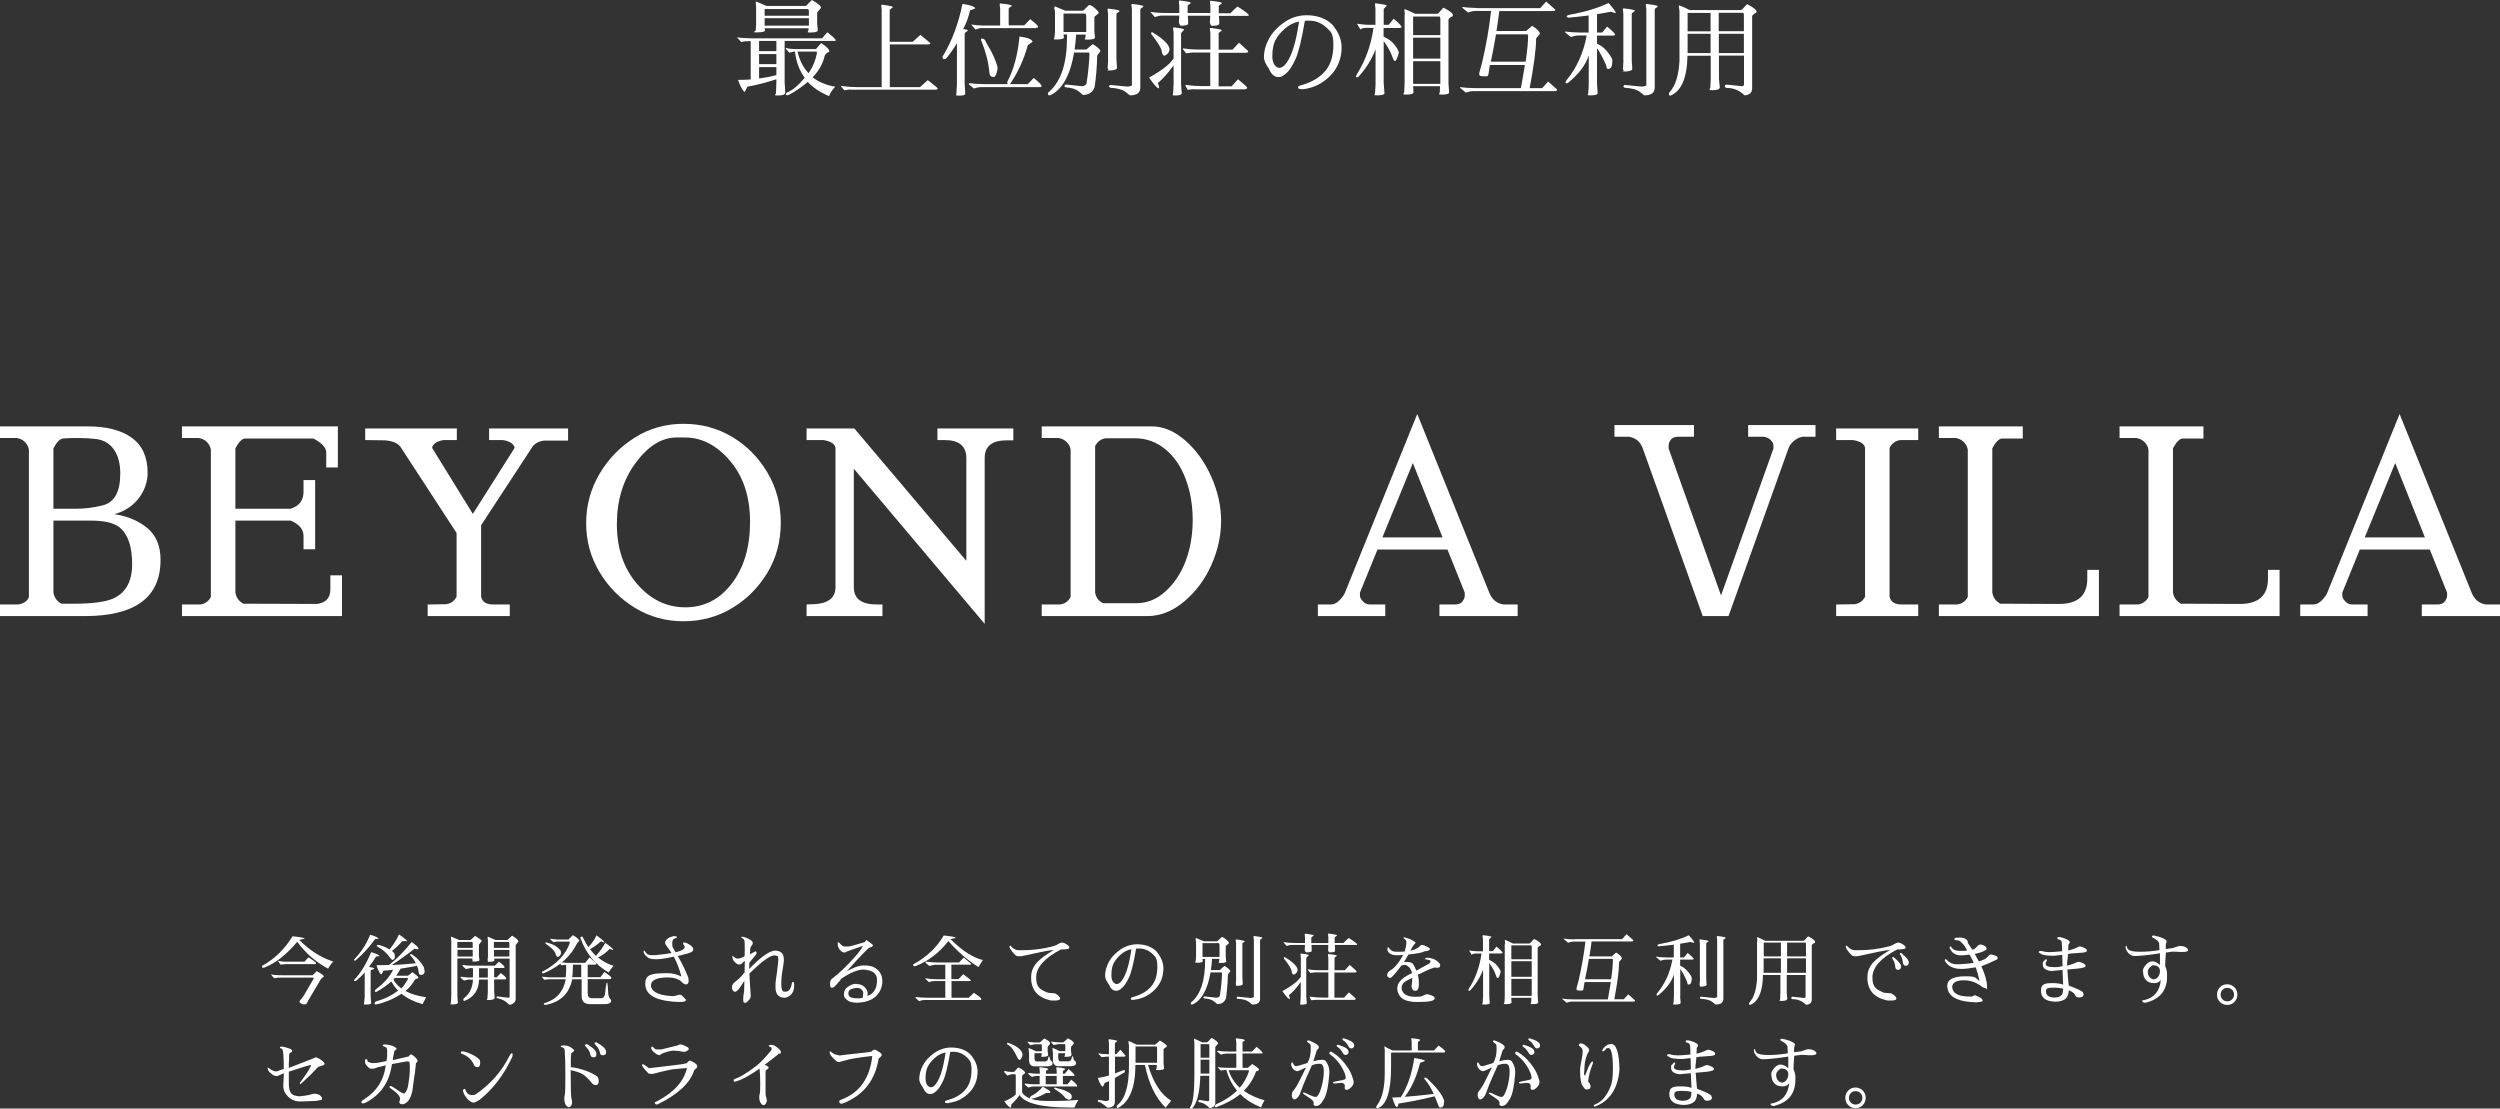 <?xml version="1.0" encoding="UTF-8"?>
<svg xmlns="http://www.w3.org/2000/svg" version="1.1" viewBox="0 0 1937.2 859">
  <rect x="0" y="0" width="1937.2" height="859" fill="#333333" stroke="none"/>
  <defs>
    <style>
      .cls-1 {
        fill: #fff;
      }
    </style>
  </defs>
  <!-- Generator: Adobe Illustrator 28.7.1, SVG Export Plug-In . SVG Version: 1.2.0 Build 142)  -->
  <g>
    <g id="_レイヤー_1" data-name="レイヤー_1">
      <g>
        <path class="cls-1" d="M124.4,433.8c0,29.1-19.6,43.6-58.8,43.6H0v-9h14.2c4.4-.8,7.1-2.7,8.2-5.8v-114.2c-.4-2.3-1.4-4.2-3.1-5.9-1.7-1.7-3.8-2.7-6.3-3.1H0v-9h67.8c14.7,0,26.1,2.9,34.3,8.8,8.2,5.9,12.3,15,12.3,27.4s-8.6,27.4-25.8,31.8c10.5,1.6,19.1,5.3,25.8,11,6.7,5.7,10,13.9,10,24.4ZM79.6,391.6c9.1-2.3,13.6-10.5,13.6-24.8s-6.2-25-18.6-26.6c-4.4-.5-9-.8-13.9-.8s-8.9.1-12.1.4c-2.3.4-4.7,2.9-7.2,7.6v46.8h18c6.7,0,13.4-.9,20.2-2.6ZM92.6,408.6c-4.5-3.5-11.9-5.2-22.2-5.2h-29v55.8c.7,3.9,2.7,6.7,6.2,8.6h9.8c13.9,0,23.8-1.3,29.8-3.8,10.1-4.3,15.2-13.2,15.2-26.9s-3.3-23.2-9.8-28.5Z"/>
        <path class="cls-1" d="M225.2,394.2c6.7-2.1,10-6.5,10-13.2v-9h9v53.6h-9v-10.2c0-5.2-3.3-9.2-10-12h-42.8v55.8c.7,3.9,2.7,6.7,6.2,8.6l57,.2c6.9-.9,10.4-4.7,10.4-11.2v-11h9v31.6h-124v-9h14.2c3.7-.5,6.5-2.5,8.2-5.8v-114.2c-.4-2.3-1.4-4.2-3.1-5.9-1.7-1.7-3.8-2.7-6.3-3.1h-13v-9h120.8v31.8h-9v-12.2c-.5-3.7-3.9-7.1-10-10.2h-53.2c-2.3.4-4.7,2.9-7.2,7.6v46.8h42.8Z"/>
        <path class="cls-1" d="M372.8,462.4c.9,4,4,6,9.2,6h13v9h-63.6v-9l14.2-.2c3.7-.5,6.5-2.5,8.2-5.8v-49.4l-43-66c-1.9-3.3-6-5.3-12.4-5.8l-15.4-.2v-9h71v9h-10.4c-5.2.9-8.1,2.9-8.8,6l31.6,51.2,32.4-51.2c-.7-3.1-3.7-5.1-9-6h-10.8v-9h61.2v9.4h-18.6c-4.3.5-7.4,2.3-9.4,5.4l-39.4,60.2v55.4Z"/>
        <path class="cls-1" d="M492,471c-11.3-6.9-20.5-16.1-27.4-27.6-6.9-11.5-10.4-24.1-10.4-38s3.5-26.6,10.4-38.3c6.9-11.7,16.1-21,27.4-28.1,11.3-7.1,23.9-10.6,37.6-10.6s26.2,3.3,37.5,10c11.3,6.7,20.4,15.8,27.4,27.5,7,11.7,10.5,24.7,10.5,39.2s-3.5,27.4-10.5,38.9c-7,11.5-16.1,20.6-27.4,27.3-11.3,6.7-23.8,10.1-37.5,10.1s-26.3-3.5-37.6-10.4ZM530.8,339h-6.6c-11.3,0-21.9,6.5-31.6,19.6-9.7,13.1-14.6,28.9-14.6,47.6s5.2,34.1,15.6,46.2c10.4,12.1,22.9,18.2,37.5,18.2s26.6-6.2,36-18.5c9.4-12.3,14.1-28.2,14.1-47.7s-5.2-35.2-15.5-47.3c-10.3-12.1-22-18.1-34.9-18.1Z"/>
        <path class="cls-1" d="M661.6,455c0,8.9,5.9,13.4,17.8,13.4h4.4v9h-58.8v-9l5-.2c11.6-.4,17.4-4.8,17.4-13.2v-108c-.5-3.1-3.7-5.1-9.4-6h-13v-9h37l86.8,102.6v-79.6c0-9.3-5.6-14-16.8-14h-5.6v-9h58.8v9.2h-5.2c-11.3,0-17,4.6-17,13.8v128.4l-101.4-120.2v91.8Z"/>
        <path class="cls-1" d="M892.6,330.4c8.8,0,17.4,3.6,25.8,10.9,8.4,7.3,15.1,16.6,20.2,28.1,5.1,11.5,7.6,22.9,7.6,34.3s-2.5,22.7-7.5,34c-5,11.3-12,20.7-21,28.3-9,7.6-18.6,11.4-28.9,11.4h-81.6v-9h14.2c3.7-.5,6.5-2.5,8.2-5.8v-114.2c-.4-2.3-1.4-4.2-3.1-5.9-1.7-1.7-3.8-2.7-6.3-3.1h-13v-9h85.4ZM880.6,467.4c8.4,0,16-3.1,22.8-9.4,6.8-6.3,12-14.2,15.5-23.7,3.5-9.5,5.3-20,5.3-31.4s-1.8-21.9-5.4-31.6c-3.6-9.7-8.8-17.4-15.7-23.1-6.9-5.7-14.8-8.6-23.7-8.6h-22.6c-3.6.5-6.3,2.5-8.2,6v113.6c.7,3.9,2.7,6.6,6.2,8.2h25.8Z"/>
        <path class="cls-1" d="M1165,468.4h11v9h-60.6v-9h12c2.8,0,4.8-.8,5.9-2.4,1.1-1.6,1.7-3,1.7-4.2v-2.6l-13.4-33.4h-54.2l-13.6,33.4v2.4c0,1.3.8,2.8,2.3,4.4,1.5,1.6,3.3,2.4,5.3,2.4h12v9h-52.2v-9h10c2.3,0,4.5-1,6.6-3.1,2.1-2.1,3.6-4.1,4.4-6.1l56-138.4,55.8,138.4c2.1,5.3,5.8,8.4,11,9.2ZM1071.2,416.4h46.6l-23-57.6-23.6,57.6Z"/>
        <path class="cls-1" d="M1262,338.4h-11v-9h61.6v9h-12c-2.8,0-4.8.8-5.9,2.3-1.1,1.5-1.7,3-1.7,4.3v2.6l40.6,113.8,40.6-113.8v-2.4c0-1.3-.7-2.7-2-4.1-1.3-1.4-3.2-2.3-5.6-2.7h-12v-9h52.2v9h-10c-2.4.4-4.6,1.5-6.7,3.2-2.1,1.7-3.5,3.7-4.3,6l-46.4,129.8h-20l-46.4-129.8c-1.9-5.3-5.5-8.4-11-9.2Z"/>
        <path class="cls-1" d="M1464.2,462.4c.9,4,4,6,9.2,6h13v9h-63.6v-9l14.2-.2c3.7-.5,6.5-2.5,8.2-5.8v-115.4c-.5-3.1-3.7-5.1-9.4-6h-13v-9h63.6v9h-14c-3.6.5-6.3,2.5-8.2,6v115.4Z"/>
        <path class="cls-1" d="M1543.8,459.2c.7,3.9,2.7,6.7,6.2,8.6l45.4.2c14.7,0,22-6.5,22-19.6v-6.8h9v35.8h-124v-9h14.2c3.7-.5,6.5-2.5,8.2-5.8v-114.2c-.4-2.3-1.4-4.2-3.1-5.9-1.7-1.7-3.8-2.7-6.3-3.1h-13v-9h65v9.4h-16.4c-2.3.4-4.7,2.9-7.2,7.6v111.8Z"/>
        <path class="cls-1" d="M1683.8,459.2c.7,3.9,2.7,6.7,6.2,8.6l45.4.2c14.7,0,22-6.5,22-19.6v-6.8h9v35.8h-124v-9h14.2c3.7-.5,6.5-2.5,8.2-5.8v-114.2c-.4-2.3-1.4-4.2-3.1-5.9-1.7-1.7-3.8-2.7-6.3-3.1h-13v-9h65v9.4h-16.4c-2.3.4-4.7,2.9-7.2,7.6v111.8Z"/>
        <path class="cls-1" d="M1926.2,468.4h11v9h-60.6v-9h12c2.8,0,4.8-.8,5.9-2.4,1.1-1.6,1.7-3,1.7-4.2v-2.6l-13.4-33.4h-54.2l-13.6,33.4v2.4c0,1.3.8,2.8,2.3,4.4,1.5,1.6,3.3,2.4,5.3,2.4h12v9h-52.2v-9h10c2.3,0,4.5-1,6.6-3.1,2.1-2.1,3.6-4.1,4.4-6.1l56-138.4,55.8,138.4c2.1,5.3,5.8,8.4,11,9.2ZM1832.4,416.4h46.6l-23-57.6-23.6,57.6Z"/>
      </g>
      <g>
        <path class="cls-1" d="M204,749.9c-.6,0-1-.3-1-1s.2-.6.5-.7c9.6-5.4,17.3-13,23.2-22.7,6.2.6,9.3,1.2,9.3,1.9l-4.1.9c7.8,8,16.6,13.6,26.3,16.8-1.5,1.6-2.8,3.4-4,5.5-9.3-5-17.3-11.9-23.9-20.8-8.5,10.1-17,16.7-25.5,20-.3.1-.6.2-.8.2ZM209.8,754.9c1.1.5,4,.8,8.7.8h23.8c0,0,3.1-3.2,3.1-3.2,3.6,2,5.5,3.3,5.5,4s-.3.5-1,1c-.7.5-1.2,1.1-1.5,1.6l-9.2,15.6c-1,2.2-1.8,3.3-2.1,3.4-.4.1-.9.2-1.7.2s-1.7-.4-2.9-1.2c-.2-.2-.4-.5-.4-.9s.1-.8.4-1l2.5-3.1,8.2-14c0-.3-.3-.5-.8-.6h-26.3c0,0-3.6.5-3.6.5-1.1-1-1.9-2-2.6-3.1ZM215.4,744.5c2.5.5,4.2.7,5.2.7h15.3l3.2-3.4c3.9,2.5,5.8,4,5.8,4.5s-.4.8-1.2.8h-22.8l-3.5.4-2-2.9Z"/>
        <path class="cls-1" d="M275.5,744.3c-.3,0-.6.1-.8.1s-.4-.3-.4-.8c5.5-5.7,9.7-12.1,12.5-19.3,4,1.1,6.2,2.2,6.5,3.1l-2.7.3c-3.9,5.6-8.9,11.2-15.1,16.6ZM275.5,760.1c-.3,0-.6.1-.8.1s-.4-.3-.4-.8c5.1-5.2,9.5-12.4,13.3-21.6,4,1.1,6.2,2.2,6.5,3.1l-2.7.3c-1.8,3-3.7,5.7-5.5,8.1,2.7.3,4,.7,4.1,1.3,0,.2-.5.4-1.4.7-.9.3-1.4.6-1.4,1v19.7c.2,2.5.4,4.2.4,5.2s-1.3,1.2-4,1.2-1.4-.5-1.4-1.4l.4-4.9v-18.5c-2.3,2.6-4.6,4.8-6.9,6.6ZM329.1,751.9c0,2.4-.9,3.5-2.8,3.5s-1.7-1.2-2.1-3.6c-.2-1.3-.6-2.4-1.1-3.5-3.6.8-7.8,1.6-12.7,2.3-1.9,3.2-3,5.1-3.4,5.5h9.1l3.4-2.8c3.2,2.2,4.7,3.6,4.7,4.2s-.8.8-2.4,1.3c-2.5,4-5,7.1-7.6,9.1,3.8,2.2,9.2,3.8,16,4.9l-2.8,5.3c-6.5-1.8-11.9-4.5-16.3-8-6.6,4.2-13.1,6.9-19.6,8.2h-.4c-.6,0-.8-.3-.8-1s.4-1.1,1.3-1.4c6.5-1.8,12.1-4.6,16.9-8.3-2.1-2.1-3.8-4.5-5.3-7.1-3.1,2.8-6.9,5.5-11.5,8.1-.9,0-1.3-.1-1.3-.4,0-.5.3-1.1.8-1.6,6.6-4.9,11-10,13.4-15.2-1.5.3-4,.5-7.6.8-.6,1.9-1.3,2.8-1.9,2.8-1-1-2.2-3.3-3.4-7.1,4.2,0,7.5,0,9.8-.2,5.6-4.3,11.5-10.2,17.5-17.8,3.6,2.7,5.3,4.4,5.3,5s-.3.7-.8.7-1.3-.2-2.3-.5c-5.2,4.2-11.1,8.4-17.7,12.7,5.1-.2,11.3-.6,18.7-1.4-1.1-2.3-2.4-4.2-4.1-5.9-.2-.2-.4-.4-.4-.4,0-.5.3-.8.8-.8.3,0,.8.3,1.4.7,3.4,2.3,6.2,5.4,8.5,9.3.2.6.4,1.4.4,2.5ZM291.9,733c0-.5.4-.8,1.3-.8s.7,0,1,.2c2.4.6,5,1.7,7.6,3.3,2.7-3.1,5.2-7,7.4-11.6,4.1,2.8,6.2,4.5,6.2,5.2s0,0-.3,0c-.2,0-.5-.1-1-.1s-1.4,0-2.5.2c-2.2,2.6-4.8,5.1-7.9,7.5l1.5,1.3c.6.9.8,2,.8,3.1s-.5,2-1.5,2.5c0,0-.2,0-.3,0-.5,0-1.1-.5-1.7-1.4-2.8-4-6.1-6.9-10-8.8-.4-.2-.5-.4-.5-.6ZM305.9,757.9c-.4.4-.7.8-1.1,1.2,1.5,2.6,3.6,4.9,6.2,6.8,1.1-.9,2.8-3.3,5.2-7.3,0-.3-.2-.6-.4-.8h-10Z"/>
        <path class="cls-1" d="M349.9,725.9l5.9,2.5h8.8l3.6-3.2c2.4,1.4,4.2,2.7,5.2,3.9l-2.3,2.9v8.9l.4,3c-.1.8-1.5,1.2-4.3,1.2s-.5-.1-.8-.4c-.2-.3-.4-.6-.4-.9s0-.7.2-1.1h-11.8v29.2c.2,2.8.4,4.5.4,5,0,1-1.5,1.4-4.4,1.4s-.6-.5-1-1.5l.3-4.9v-43l-.3-2.7c0-.2,0-.4.2-.4h.2ZM366.3,734.5v-3.6c0-.4-.1-.7-.4-1h-11.5v4.6h11.8ZM354.5,741.2h11.8v-5.2h-11.8v5.2ZM362.8,759.1c-1.3.3-2.4.5-3.3.7l-2.7-2.3.4-.7c2.4.4,4.4.6,5.9.6h3.4v-7.2h-2.2c-1.3.3-2.4.5-3.3.7l-2.7-2.5.4-.7c2.4.4,4.4.6,5.9.6h18.9l3.1-3.1c2.8,2,4.3,3.4,4.3,4.2s-.4.7-1.3.7h-6.7v7.2h2l3.1-3.3c2.8,2,4.3,3.4,4.3,4.2s-.4.7-1.3.7h-8.1v9.2l.4,4.9c0,1.2-1.4,1.9-4.4,1.9s-1.2-.5-1.2-1.4l.3-5v-9.5h-6.8c-.2,8.2-3.9,13.7-11.3,16.6-.6,0-.9-.3-.9-.9s.2-1.1.7-1.4c4.3-3.3,6.5-8.1,6.8-14.2h-3.7ZM378,757.5v-7.2h-6.8v7.2h6.8ZM394.8,742.8h-11.9l.2,1.3c-.1.8-1.5,1.2-4.1,1.2s-.6-.2-.8-.5c-.3-.3-.4-.7-.3-1.3,0-.6,0-1.2.2-1.8v-12.7l-.3-2.7c0-.2,0-.4.3-.4s1.1.4,2.7,1.1c1.6.7,2.7,1.2,3.3,1.4h8.9c0,0,.1,0,.2,0l3.6-3.4c3.3,2,4.9,3.5,4.9,4.6l-2.1,2.7v42.1c0,.9-.5,1.8-1.4,2.7-1,.9-2,1.4-3.1,1.4s-.9-.2-1.1-.5c-2-2.2-4.8-3.7-8.5-4.5-.6-.1-.8-.4-.8-.8s.2-.6.7-.6l8.3,1c.8,0,1.2-.3,1.2-1v-29.3ZM382.8,734.5h11.9v-3.6c0-.4-.1-.7-.4-1h-11.6v4.6ZM382.8,736.1v5.1h11.9v-5.1h-11.9Z"/>
        <path class="cls-1" d="M438.3,757.3c.2-1.8.4-3.5.4-5.2v-4.5h0l-3.6.4c-.4-.5-.7-.9-1-1.2-3.7,2.8-8,5.3-12.8,7.4-.2,0-.3,0-.5,0-.6,0-.9-.3-.9-.8s.2-.4.6-.6c11-5.8,18-13.3,21.1-22.3-.2-.3-.3-.6-.4-.9h-8.9l-3.5.5-2.8-2.7c3.2.4,5.2.6,6,.6h8.5l3.4-3.4c3.4,2,5,3.5,5,4.5l-1.2,1.1c-.2.2-.5.7-1,1.6-2.7,5.3-6.5,10-11.3,13.9l3.5.4h14.5l3.5-4.3c2.4,2.1,4.2,3.7,5.2,4.7,0,.6-.5,1-1.4,1h-5.3v9.7h9.8l3.2-4.1c3.6,2.5,5.4,4,5.4,4.6s-.5,1-1.4,1h-17v11c0,2.6,1.1,3.8,3.2,3.8h7.2c1.9,0,3-1.6,3.2-4.7l.4-3.9c.4-2.4.7-3.5,1-3.5s.4,1.2.6,3.5l.4,5.9.8,2.5c1,.9,1.4,1.6,1.4,2.1,0,1.8-1.8,2.7-5.5,2.7h-11c-4.3,0-6.4-2.2-6.4-6.5v-12.8h-7.3c-2.3,11.2-9.2,17.8-20.7,19.9-.9,0-1.3-.3-1.3-.8s.2-.5.6-.6c9.2-2.8,14.6-8.9,16.4-18.5h-13.1l-3.6.4c-1.3-1.5-1.9-2.3-1.9-2.4l5.6.5h13.3ZM432.5,741.6c-.9,0-1.7-1.1-2.2-3-.6-1.9-3-4.3-7.3-7.2-.2-.1-.3-.3-.3-.7s0-.5.1-.5.2,0,.2,0c0,0,.5.1,1.3.3,4.6,1.2,7.9,3.2,10.1,6.1.2.3.3,1,.3,2s-.7,2-2.2,2.9ZM450.4,747.5h-6.4c-.1,4.2-.2,6.6-.3,7.2,0,.6-.2,1.5-.4,2.5h7.1v-9.7ZM475.2,748.6c-2,2.4-3.1,4-3.5,5-10.4-6-17.7-14.9-22-26.8,0-.6.3-1,1-1s.4,0,.7.1c1.4,2.9,2.9,5.6,4.5,8,2.6-2.6,4.7-5.7,6.3-9.1,4,2.9,6.1,4.7,6.1,5.4s0,.2,0,.2l-2.6-1c-2.7,2.4-5.5,4.4-8.5,6.1,1.4,1.9,2.9,3.6,4.6,5.2,3.3-3.8,5.7-7.2,7.2-10.1,4,2.8,6.1,4.6,6.1,5.4s0,.2,0,.2l-2.6-1c-2.6,2.8-5.7,5.1-9.1,6.7,3.6,3,7.6,5.2,12.1,6.5Z"/>
        <path class="cls-1" d="M515.5,729.5c.8-1.4,1.9-2.4,3.3-3.1,1.4-.6,2.7-1,3.9-1s1.8.3,1.8.8c0,.4-.6.8-1.7,1-1.3.4-1.9,1.6-1.9,3.8s.1,2,.4,3l2.2,3.9c4.7-1.1,7-2.4,7-4s-.2-.9-.6-1.5-.6-1.1-.6-1.3c0-.6.2-.8.9-.8s1.4.2,2.4.7c3.1,1.6,4.6,3.1,4.6,4.6s-1.4,2.4-4.2,3.2c-2.8.8-5.4,1.4-7.8,2l2.7,4.8c1.3,2.4,3.1,6.2,5.3,11.5.3.7.4,1.7.4,3.1s-.5,2.2-1.6,2.6c-.1,0-.2,0-.4,0-1.2,0-2.5-.8-3.8-2.4-2.6-2-5.9-3-10.1-3-8.8,0-13.3,2.1-13.3,6.2s4.8,7.4,14.4,8.1c1.6.1,2.5.2,2.7.2,1.6-.2,2.6-.4,3.3-.7.6-.3,1.2-.4,1.7-.4s.9,0,1.3.2c.4.2,1.1.8,2.2,2s1.7,1.8,1.7,1.8c0,.4-.4.7-1.1,1.1-.7.4-2,.5-3.9.5s-4.1-.1-6.6-.4c-13.4-1.3-20.1-5.9-20.1-13.7s5.8-8.1,17.3-8.2c3.8,0,7.4.9,10.7,2.6-1.4-5.5-3.3-10.7-5.9-15.4-6,1.3-10.5,2-13.6,2s-5.2-.4-6.3-1.2c-2.3-1.7-3.5-3.3-3.5-4.7,0-.5,0-.8.2-.8.4,0,.7.3,1,.8,1.1,1.8,2.5,2.7,4.4,2.7h2.9c1.3,0,2.1,0,2.5-.2,4.2-.4,7.8-.9,10.7-1.4-1.1-1.7-2.2-3.2-3.3-4.7-1.1-1.4-1.7-2.5-1.7-3.1s0-1.1.2-1.3Z"/>
        <path class="cls-1" d="M614.6,760.9c.6,0,.8.9.8,2.7,0,3.6-1.1,6.2-3.4,7.9-1.4,1.1-2.7,1.6-4,1.6-4.7,0-7.1-2.7-7.1-8.2s.4-5.5,1.1-11c.7-5.6,1.1-8.8,1.1-9.8s0-1.8-.2-2.6c-.1-.6-.8-.9-2-1.1-.2,0-.4-.1-.7-.1-3.2,0-8.7,3.8-16.6,11.3l-2.9,2.8.6,11c.3,2.9.4,5,.4,6.2s-.4,2.2-1.1,3c-1.4,1.6-2.4,2.5-3.2,2.5s-1.3-.4-1.4-1.2c0-.4-.1-1.1-.1-2.2s.2-2.9.7-5.5l.2-8.2-2.9,4.4c-1.7,2.7-3.2,4.1-4.4,4.1s-.4,0-.6-.1c-1.1-.6-1.7-1.7-1.7-3.2s.5-2.7,1.4-3.5l4-3.4c1.2-1,2.7-2.6,4.4-4.9v-2.3c0-.7,0-2.9.2-6.4l-1.5,1c-.8,1.1-1.7,1.7-2.8,1.7s-2.1-.5-3.1-1.5c-1.4-1.2-2.2-2.8-2.4-4.7,0-.2.1-.4.3-.4s.6.3,1.5,1,1.6,1,2.3,1h.2c1.6,0,3.3-.6,5.3-1.9,0-1.8.1-3.6.1-5.5s0-3.6-.1-5.2c0-1.5-.6-2.5-1.4-3s-1.3-.9-1.4-1.1c0-.2.3-.2,1-.2s1.6.2,2.9.7c3.4,1.3,5.2,2.7,5.2,4.1s-.5,1.3-1.5,2.9c-.4.6-.6,2.6-.7,5.8,1.5-.8,3-1.5,4.4-2.3.5.3.8.8.8,1.3s-.3,1.2-.9,1.8l-4.7,5.7-.2,5c8.5-8.9,15.1-13.7,19.7-14.3,2.1,0,3.7.4,4.8,1.2,1.1.8,1.7,1.8,2,2.8.3,1,.4,2.1.4,3.3s-.3,3.8-1,7.7c-.7,4-1,7.6-1,10.8s.5,5.2,1.4,5.8c.3.2.7.2,1.2.2h1.2c2.2-.2,3.7-2.3,4.4-6.4.1-.7.4-1.1.8-1.1h0Z"/>
        <path class="cls-1" d="M655.3,753.1c5.7-3.3,10.3-5,14-5s6.4.5,8.1,1.5c4.2,2.4,6.3,5.9,6.3,10.6s-1.7,8.6-5,11.8c-3.3,3.1-8.2,4.8-14.6,5h-.1c-3.2-.1-5.4-.6-6.6-1.4-2.4-1.6-3.5-3.1-3.5-4.6,0-2.7.8-4.7,2.5-5.9,2.4-1.8,4.5-2.7,6.5-2.7s1,0,1.5.2h.2c2,0,3.8.8,5.4,2.3,1.5,1.5,2.3,3.1,2.3,4.8s0,1.4-.1,2.1c1.6-.8,2.6-1.3,3-1.6,2.9-2.2,4.4-5.8,4.4-10.9s-3.5-7.5-10.5-8h0c-4.4,0-10.1,2.3-17.1,7-.1,0-.5.6-1.2,1.6l-2.9,3.3c-1.2,1.4-2.3,2.2-3.3,2.2s-1.4-1-1.4-3,.5-3.4,1.5-4c5.9-4.4,12.4-10.8,19.7-19.1,1.4-1.7,2.9-3.8,4.3-6.4l-11.4,4c-.9.3-1.5.6-1.8.8s-.6.4-1,.4c-1.4,0-2.7-.7-3.8-2.2-1.1-1.5-1.6-3-1.6-4.6s.1-1.1.5-1.1.9.5,1.9,1.6c1,1,2,1.6,3,1.6h2.3c0,0,1.1,0,1.1,0,.5,0,4.6-1.1,12.3-3.4.4-.8.8-1.3,1.1-1.6,3.4,2.2,5.1,3.5,5.1,4.1s-.5,1.1-1.5,1.4c-1,.3-1.7.6-2,.9-5.2,5-10.9,11.1-17.3,18.4ZM668.6,772.9c.2-1.6.3-2.8.3-3.6s-.4-1.6-1.3-2.5c-.8-.9-2-1.3-3.5-1.3s-1.3.1-2.6.4c-2.8.5-4.1,1.7-4.1,3.7s0,.5,0,.8c.3,2.1,2.5,3.2,6.6,3.2s2.9-.2,4.6-.6Z"/>
        <path class="cls-1" d="M708.6,748.7c-.6,0-1-.3-1-1s.2-.6.5-.7c9.9-5.4,17.7-12.8,23.2-22.1,6.2.6,9.3,1.2,9.3,1.9l-4.1.9c9.2,9.1,17.6,14.5,25.1,16.2-1.3,1.9-2.4,3.8-3.4,5.5-8.6-5.5-16.4-12.2-23.3-20.2-7.3,9.3-15.8,15.7-25.5,19.4-.3.1-.6.2-.8.2ZM751.2,747.5h-14v11.2h5.5l3.7-3.8c3.9,2.9,5.9,4.5,5.9,4.8s-.4.5-1.3.5h-13.7v12.9h13.4l3.9-3.8c3.8,2.5,5.8,4.1,5.8,4.8s-.5.8-1.4.8h-42.8c-1.2,0-2.1.2-2.8.5-.7.3-1.1.4-1.2.4l-2.9-2.7c.2-.2.3-.4.4-.6,2.3.4,5,.6,8.2.6h14.6v-12.9h-8.6c-1.2,0-2.1.2-2.8.5-.7.3-1.1.4-1.2.4-1-.9-2-1.8-2.9-2.7,0-.4.2-.5.4-.3,2.3.4,5,.6,8.2.7h6.9v-11.2h-8.4l-4.1.9-2.8-2.5c-.1-.5,0-.8.4-.9,2.3.4,5,.6,8.2.7h17.3l3.7-3.8,5.8,4.9c0,.5-.5.7-1.3.7Z"/>
        <path class="cls-1" d="M786.9,740.2c-.7-.6-1.6-1.6-2.8-3.1s-1.8-2.6-1.8-3.3.1-1.1.3-1.1.5.2.8.5c1.9,2.1,3.9,3.1,5.9,3.1h3c7.6,0,15.2-.9,22.6-2.8,1.7-.4,2.9-.8,3.6-1.2.7-.4,1.4-.8,2.2-1.2s1.4-.7,2-.7c1.5,0,3.1.7,4.8,2.1.7.6,1.1,1.1,1.1,1.4s-.1.7-.3,1c-.3.5-2.3.8-5.9.8h-.3c-12.8,6.7-19.2,13.9-19.2,21.7s3.1,9.5,9.3,11.9h.2c0,0,4.7.4,4.7.4h.4c2.7,1.6,4,2.9,4,4s-1.4,1.6-4.3,1.6-2.2,0-3.5-.2c-9.8-2.3-14.7-8.2-14.7-17.6s5.8-14.2,17.5-21.4c-2.8.1-10.9,1.7-24.3,4.7-.7.2-1.6.2-2.7.2s-2-.3-2.7-.8Z"/>
        <path class="cls-1" d="M879.2,774.8c-.4,0-.8,0-1.1,0-1.3,0-1.9-.3-1.9-1s.8-1,2.3-1.4c6.4-1.8,11.2-4.8,14.3-9,2.7-3.6,4-8.4,4-14.3s-1.1-7.3-3.2-9.4c-3.2-3.2-6.8-4.7-10.7-4.7h-.7c-.7,0-1.4,0-1.9.2-1.8,11-3.7,18.5-5.5,22.3s-3.6,6.5-5.3,8-3.1,2.2-4.1,2.2h-.7c-2.3,0-4.1-1.6-5.5-4.9-1.9-2.7-2.9-4.8-2.9-6.5h0c0-3.7,1-7.3,2.9-10.9,1.9-3.6,4.9-6.7,8.8-9.5,3.9-2.7,8.2-4.1,12.9-4.2,6.4,0,11.4,1.8,15.1,5.4,3.6,4.3,5.5,8.7,5.5,13.1,0,6.7-2.2,12.2-6.7,16.7-4.5,4.5-9.7,7-15.6,7.7ZM876.7,735.5c-3,.6-5.8,2-8.3,4.2-2.5,2.2-4.3,4.5-5.5,6.8-1.2,2.3-1.7,5.3-1.7,9.1s1.2,6.1,3.7,6.9h.4c1.4,0,2.7-.9,4-2.7,3.2-4.2,5.7-12.3,7.4-24.2Z"/>
        <path class="cls-1" d="M944.9,743h-5.7c-.2,3.1-.5,6-.9,8.7h6.8l3.7-3.2c2.5,1.4,4,2.7,4.6,4l-1.9,2.6c-.2,6.8-.7,13-1.5,18.4-1.1,3-3.3,4.5-6.7,4.6l-2.3-1.9c-1.9-1.6-4.5-2.4-7.7-2.5-.6-.2-.8-.5-.8-.7s.2-.5.7-.9l9.4,1c1,0,1.9-.4,2.6-1.3,1-6.4,1.6-12.2,1.7-17.5,0-.3-.2-.6-.4-.8h-8.5c-2.2,13.1-6.7,21.3-13.6,24.7-.2.1-.5.2-.8.2-.6,0-.9-.3-.9-1s.2-.6.7-1c7-6.2,10.4-16.7,10.4-31.6v-1.7h-2l.2,1.7c0,.8-1.4,1.2-4.3,1.2s-1.1-.5-1.2-1.4l.3-3.2v-10.3c0-1.4-.1-2.3-.3-2.6-.2-.4-.1-.9.2-1.7l6.2,2.6h10.2c.5-.3,1.2-.9,2.1-1.9.9-1,1.4-1.4,1.7-1.4.7,0,1.7.6,3.2,1.9,1.5,1.2,2.2,2.2,2.2,2.9l-2.5,2.2v8.5l.4,3.4c0,.8-1.5,1.2-4.3,1.2s-1.2-.5-1.2-1.4,0-1.1.2-1.6ZM944.6,730.8h-12.8c0,.4,0,.7,0,.7v10h13.2v-9.3s-.1-.5-.4-1.4ZM957.8,757.6v-26.5l-.3-2.7c0-.3.2-.4.6-.4s1.6.1,3.5.5c1.9.3,2.9.6,2.9.9s-.3.5-.9.8c-.6.3-.9.7-.9,1.1v26.3c.2,2.6.3,4.2.3,4.9s-1.4,1.4-4.2,1.4-.5-.1-.8-.4c-.2-.3-.4-.6-.4-1l.3-4.9ZM971.6,772v-43.6l-.3-2.7c0-.3.2-.4.6-.4s1.6.2,3.5.5c1.9.3,2.8.6,2.8.9s-.3.5-.9.8-.9.7-.9,1.1v45.3c0,3-2,4.5-6.1,4.5l-2.3-1.9c-1.9-1.5-4.9-2.4-9-2.5-.6-.2-.8-.5-.8-.8s.2-.5.7-.9l10,1c1.8,0,2.8-.5,2.8-1.3Z"/>
        <path class="cls-1" d="M1012.2,742v30.1c.2,3.2.4,4.9.4,5.2-.1.8-1.4,1.2-3.8,1.2s-1.1-.5-1.2-1.4l.3-5v-11.2c-3,4.4-6.1,7.8-9.2,10.3.5,1,.7,1.7.7,2.1s0,.8-.1,1c-1-.2-2.9-2.3-5.6-6.3,7.2-4,11.8-7.5,13.8-10.5.1-.2.3-.4.5-.5v-15.1l-.3-2.6c0-.3.1-.4.5-.4s1.4.1,3.3.4c1.8.3,2.7.6,2.7.9l-1.8,1.9ZM1029.3,726.5l-.2-2.8c0-.2.2-.3.6-.3s1.5.2,3.4.5c1.9.3,2.9.6,2.9.9s-.3.5-.9.8c-.6.3-.9.7-.9,1.1v4h6.7c.4-.2,1.1-.9,2-1.9,1.2-1.1,2-1.8,2.3-1.9,4.3,2.7,6.4,4.3,6.4,4.9s-.3.4-1,.4h-16.3c.2,1.6.2,3.2.2,4.6,0,.8-1.5,1.2-4.3,1.2,0,0,0,0-.1,0-.2,0-.6-.5-1-1.6l.2-4.2h-13.1c.2,1.6.2,3.2.2,4.6,0,.8-1.5,1.2-4.2,1.2,0,0,0,0-.1,0-.2,0-.6-.5-1.1-1.6l.2-4.2h-11.1l-3.2.8c-1.1-1.2-1.9-2.2-2.5-3,2.3.4,5,.6,8.2.7h8.6v-4.1l-.2-2.7c0-.3.2-.4.6-.4s1.6.2,3.5.5c1.9.3,2.8.6,2.8.9s-.3.5-.9.8c-.6.3-.9.7-.9,1.1v4h13.2v-4.1ZM994.8,742.3c0-.6.4-.8,1-.5,6.4,3.9,9.6,7.2,9.7,9.8-.2,1.7-1.1,2.9-2.8,3.6-.1,0-.2,0-.3,0-.8,0-1.3-.9-1.5-2.6-.2-1.8-2.2-5-5.9-9.7-.2-.2-.2-.4-.2-.7ZM1019.6,774.7l-3.5.4c-.9-1.3-1.3-2.2-1.3-2.6s.2-.2.5-.2c.3,0,1.1.1,2.3.3s3.4.3,6.5.4h5.2v-19.5h-10.5l-3.5.4-1.8-2.3c-.1-.2-.2-.3-.2-.4s.1-.1.3-.1,1,0,2.2.3,3.4.3,6.5.4h7v-9.5l-.3-2.6v-.3c0,0,.2-.1.6-.1s1.5.1,3.5.4c1.9.3,2.8.6,2.8.9s-.3.5-.9.8c-.6.3-.9.7-.9,1.1v9.3h8l3.8-4.1c3.6,3.2,5.3,4.8,5.3,4.9,0,.6-.5,1-1.4,1h-15.8v19.5h7.3s.1,0,.3-.1l3.6-4c3.6,3,5.3,4.6,5.3,4.8,0,.7-.5,1-1.4,1h-29.5Z"/>
        <path class="cls-1" d="M1087.1,740c-2.4.2-4,.2-4.7.2-2.8,0-4.8-.6-6.1-1.9-.8-.8-1.2-1.7-1.2-2.6,0-.9,0-1.4.3-1.6.2-.2.5-.1.7.2.7,1,1.5,1.8,2.3,2.4.8.5,2.2.8,4.1.8s3.9,0,6-.2c.9-3.2,1.3-5.6,1.3-7s-.6-2.4-1.7-2.9c-.4-.2-.5-.4-.5-.7,0-.4.2-.5.7-.4,2.6.8,4.1,1.3,4.6,1.5,2.6,1.3,4,2.2,4,2.8,0,.2-.3.6-.9,1.1-.6.6-1.1,1.2-1.5,2-.4.8-.9,1.8-1.6,3h0c3.4-.7,6-2,7.9-4.1.2-.2.5-.4,1-.4s1.1.1,1.9.4c2.8,1.2,4.3,2.1,4.3,2.7,0,1-1.4,1.6-4.2,1.9-1.9,1-6,1.8-12.4,2.4-1,1.9-2.2,3.8-3.5,5.8h2c2.4,0,4.1.5,4.9,1.4.6.7,1.5,2.5,2.7,5.3l9.7-5.3c.8-.5,1.3-1.1,1.3-1.9s-.4-.7-1.1-1c-.8-.3-1.5-.4-2.1-.4s-1-.2-1-.6.4-.7,1.2-.8c.1,0,.2,0,.4,0,3.7.2,6.5,1.3,8.6,3.4s1.4,2,1.4,3-.8,1.3-2.3,1.4c-.7,0-1.2,0-1.5-.2-.3,0-.5-.1-.7,0-3.5,1.2-7.8,3.1-12.7,5.6.5,2.2.8,4.4.8,6.7,0,3.8-.9,5.7-2.6,5.7s-2-.4-2.4-1.2c-.5-.8-.7-1.4-.7-2l.5-4.9v-1.9c-2.2,1.1-3.7,1.9-4.7,2.4-2.4,1.4-3.5,3.1-3.5,5.2s.2,1.6.5,2.4c1.2,3.1,4.6,4.7,10.2,4.7h.1c2.8,0,4.4-.2,4.9-.5.5-.3,1.2-.6,2.1-1,.9-.3,1.6-.5,2.1-.5s1.4.2,2.9.8c1.4.5,2.2,1,2.5,1.3.2.4.4.8.4,1,0,2-4.1,2.9-12.3,2.9s-3.7-.1-5.6-.3c-6-.5-9.6-3.1-10.9-7.9-.2-.7-.3-1.4-.3-2.2,0-4.1,2.9-7.6,8.7-10.6l2.8-1.4c-.8-3.2-2.5-5.3-5-6.3h-.2c-1.9,0-3.1.3-3.5,1-4.5,6.1-7.3,9.1-8.3,9.1s-1.5-.5-2.3-1.5c0-.2,0-.4,0-.6,0-1.6.8-2.8,2.4-3.7,3.4-1.9,6.7-6,10.1-12.2Z"/>
        <path class="cls-1" d="M1154,772c.2,3.2.4,4.9.4,5.2-.1.8-1.5,1.2-4.3,1.2s-1.1-.5-1.2-1.4l.3-5v-20.6c-2.1,5.7-5.4,11.1-10,16.1-.4.2-.7.2-1,.2s-.4-.2-.4-.5.2-.8.6-1.4c5-7.8,8.2-16.8,9.6-26.9h-4.7c-1.2,0-1.9.2-2.3.5-.4.3-.6.4-.7.4l-1.9-3.3c2.5.4,4.5.6,6,.6h4.7v-9.3c-.2-1.8-.3-2.8-.3-2.9s.2-.2.5-.2,1.5.1,3.5.4c2,.3,2.9.6,2.9.9l-1.8,1.9v9.1h2.9c0,0,2.8-3.5,2.8-3.5,2.6,2.2,4.2,3.7,4.7,4.6,0,.5-.4.7-1.3.7h-9.1v5c2.8,1.2,4.9,2.8,6.4,4.7,1.5,1.9,2.3,3.4,2.5,4.4,0,.1,0,.2,0,.3-.8,3.2-1.6,4.7-2.3,4.7s-1-1.2-1.9-3.6c-.9-2.4-2.4-5-4.6-8v25.4ZM1166.3,731.3l-.3-2.8c0-.2,0-.2.2-.2s.8.3,2,.8c1.2.5,2.6,1.2,4.1,2h12.9c.5-.2,1.2-.9,2-1.9.8-1,1.4-1.6,1.6-1.6h0c3.6,1.8,5.3,3.3,5.3,4.3s-.4.6-1.3,1.2c-.8.6-1.3,1.1-1.3,1.5v37.1c.2,3.1.4,4.8.4,5.2-.1.8-1.5,1.2-4.3,1.2s-1.1-.5-1.1-1.6,0-1.5.2-3.3h-15.7c.2,1.5.2,2.7.2,3.7-.1.8-1.5,1.2-4.3,1.2s-1.2-.5-1.1-1.6l.2-4.9v-40.3ZM1171.1,743.3h15.8v-9.8c0-.4-.1-.7-.4-1h-15.4c0,.1,0,.3,0,.7v10.1ZM1186.9,744.8h-15.8v12.1h15.8v-12.1ZM1186.9,758.5h-15.8v13.2h15.8v-13.2Z"/>
        <path class="cls-1" d="M1220.2,727.7h36.7l3.5-3.8,5.3,4.7c0,.6-.4.9-1.3.9h-31.1c-.5,4-1.1,7.9-1.7,11.6h17.3l3.4-3c3,1.9,4.5,3.5,4.5,4.7l-2.2,2.6c0,6.2-1.2,15.9-3.7,28.9h7.3l3.5-3.8,5.3,4.7c0,.6-.4.9-1.3.9h-47.6c-1.2,0-2.1.2-2.9.5-.7.3-1.2.4-1.2.4l-3.4-2.8v-.2c0,0,0-.2.2-.2,2.2.4,5,.6,8.3.6h26.8c.9-5,1.7-9.5,2.3-13.4h-20.3c0,.3-.1.5-.2.8l-.7,4.4c0,.2-.1.4-.2.7-.1.5-.6.7-1.5.7s-1.9,0-2.8-.2c-.6,0-.9-.5-.9-1.3s.5-2.1,1.5-5.8c2.5-10.8,4.3-21,5.4-30.7h-9.3c-1.2,0-2.1.3-2.9.5s-1.2.4-1.2.4l-3.4-2.8v-.2c0,0,0-.2.2-.2,2.2.4,5,.6,8.3.6ZM1231.2,743c-.9,5.6-1.9,10.9-3,15.8h20.2c1-6.6,1.4-11.6,1.4-15.1,0-.3-.2-.5-.4-.7h-18.3Z"/>
        <path class="cls-1" d="M1301.9,772c.2,3.2.4,4.9.4,5.2-.1.8-1.5,1.2-4.3,1.2s-1.1-.5-1.2-1.4l.3-5v-16.9c-1.8,5.6-5.8,11-12.1,16.1-.4.2-.7.2-1,.2s-.4-.2-.4-.5.2-.8.6-1.4c6-7.2,9.9-15.8,11.7-25.9h-5.2c-1.2,0-2.1.3-2.8.5-.7.3-1.2.4-1.2.4l-3.4-2.8v-.2c0,0,0-.2.2-.2,2.3.4,5,.6,8.3.6h5.2v-9.9c-4.2.6-8.1,1-11.8,1.3-.8-.4-1.1-.7-.9-1,.2-.2.6-.5,1.4-.7,9.5-1.7,17.1-4,22.9-6.9,2.8,3.1,4.2,5,4.2,5.8s0,.1,0,.2l-2.9-.8c-2.8.5-5.4,1-8,1.4v10.6h3l2.8-3.5c2.7,2.2,4.2,3.7,4.7,4.5,0,.5-.4.7-1.3.7h-9.2v4.7c2.3.9,4.3,2.5,6.2,4.8s2.8,4,2.8,4.9c0,3.3-.8,4.9-2.3,4.9s-.7-.9-1.5-2.6c-1.7-3.9-3.4-7.1-5.1-9.4v21.1ZM1317.2,758.2v-27.2l-.3-2.7c0-.3.2-.4.6-.4s1.6.2,3.5.5c1.9.3,2.9.6,2.9.9s-.3.5-.9.8c-.6.3-.9.7-.9,1.1v27c.2,2.6.3,4.2.3,4.9s-1.4,1.4-4.2,1.4-.5-.1-.8-.4c-.2-.3-.4-.6-.4-1l.3-4.9ZM1330.6,772v-43.6l-.3-2.7c0-.3.2-.4.6-.4s1.6.2,3.5.5c1.9.3,2.8.6,2.8.9s-.3.5-.9.8c-.6.3-.9.7-.9,1.1v45.3c0,3-2,4.5-6.1,4.5l-2.3-1.9c-1.9-1.5-4.9-2.4-9-2.5-.6-.2-.8-.5-.8-.8s.2-.5.7-.9l10,1c1.8,0,2.8-.5,2.8-1.3Z"/>
        <path class="cls-1" d="M1361.8,729.2l-.3-2.8c0-.2,0-.2.2-.2s.8.2,2,.8c1.2.5,2.6,1.2,4.1,2h29.8c.5-.2,1.2-.9,2-1.9.8-1,1.4-1.5,1.6-1.5h0c3.6,1.8,5.3,3.3,5.3,4.3s-.4.6-1.3,1.2-1.3,1.1-1.3,1.5v41.9c0,2.5-1.5,3.9-4.4,4.1-2.9-2.9-6.4-4.4-10.7-4.4-.6-.2-.8-.5-.8-.9s.2-.7.7-1l9.2,1c.8,0,1.2-.4,1.2-1.1v-16.7h-14.6v13.7l.4,4.5c.1,1.2-1.3,1.9-4.3,1.9s-1.2-.5-1.2-1.4l.2-5v-13.7h-13.5c-.2,12.8-3.5,20.5-9.9,23.2-.6,0-.9-.3-.9-1s.2-.9.7-1.4c3.2-3.7,5-9.7,5.5-17.9v-28.9ZM1380,741.1v-10.7h-13.3c0,.1,0,.3,0,.7v10h13.4ZM1380,742.6h-13.4v11.2h13.4v-11.2ZM1384.8,741.1h14.6v-9.7c0-.4-.1-.7-.4-1h-14.2v10.7ZM1384.8,742.6v11.2h14.6v-11.2h-14.6Z"/>
        <path class="cls-1" d="M1434.9,740.2c-.7-.6-1.6-1.6-2.8-3.1s-1.8-2.6-1.8-3.3.1-1.1.3-1.1.5.2.8.5c1.9,2.1,3.9,3.1,5.9,3.1h3c7.6,0,15.2-.9,22.6-2.8,1.7-.4,2.9-.8,3.6-1.2.7-.4,1.4-.8,2.2-1.2s1.4-.7,2-.7c1.5,0,3.1.7,4.8,2.1.7.6,1.1,1.1,1.1,1.4s-.1.7-.3,1c-.3.5-2.3.8-5.9.8h-.3c-12.8,6.7-19.2,13.9-19.2,21.7s3.1,9.5,9.3,11.9h.2c0,0,4.7.4,4.7.4h.4c2.7,1.6,4,2.9,4,4s-1.4,1.6-4.3,1.6-2.2,0-3.5-.2c-9.8-2.3-14.7-8.2-14.7-17.6s5.8-14.2,17.5-21.4c-2.8.1-10.9,1.7-24.3,4.7-.7.2-1.6.2-2.7.2s-2-.3-2.7-.8ZM1470.3,751.5c-.3,0-.7-.2-1-.6-.4-.3-.6-.8-.6-1.2l-.3-1.9c-.3-1.6-.7-2.9-1.3-3.8-.6-.9-.9-1.4-.9-1.6h0c0-.6.4-.9.9-.8.2,0,.3.1.5.3,3.9,3.2,5.7,5.6,5.5,7.3-.2,1.7-1.2,2.5-2.7,2.3ZM1473.6,738.8c3.9,3.2,5.7,5.6,5.5,7.3-.2,1.7-1.2,2.5-2.8,2.2-.3,0-.6-.2-1-.6s-.6-.8-.7-1.3l-.3-1.9c-.3-1.6-.7-2.9-1.3-3.8-.6-.9-.9-1.4-.8-1.6,0-.6.4-.8.9-.7.2,0,.3,0,.5.2Z"/>
        <path class="cls-1" d="M1530.8,749.6c-4.8.8-8.4,1.2-10.8,1.2-6.6,0-10.9-2.2-13-6.5,0-.1,0-.2,0-.4,0-.4.3-.7.9-.7,2.2,2.6,5,4,8.5,4h1.5c4.2-.2,8-.5,11.5-1.1-1-2.2-2-4.3-3.2-6.4-3.3.4-5.5.6-6.7.6-4.2,0-7.1-1.9-8.8-5.8,0-.8.4-1.2,1-1.2,1.1,2.2,3.2,3.4,6.3,3.5.8,0,1.8,0,3,0s2.2,0,3.2-.3c-1-2.5-2.4-4.5-4.3-6.2-1-1.1-2-1.7-3.2-1.7s-1.9-.1-2-.4c-.2-.2-.3-.4-.3-.6,0-.8,1.3-1.1,3.8-1.1s4.3.4,5.3,1.3c1,.9,1.4,1.6,1.3,2.3v.5c.6,1,1.8,2.8,3.5,5.2l1.3-.2c1.3-1,2.2-1.9,2.8-2.6.6-.7,1.3-1.1,2.2-1.1s1.7.2,2.5.6c1.5.8,2.3,1.6,2.3,2.4s-.6,1.4-1.7,1.8c-2,1.1-4.5,1.9-7.5,2.4,1.2,2.1,2.3,4.1,3.2,5.9,3.4-1,5.6-2.2,6.7-3.5,1-1.3,1.9-1.9,2.6-1.9s1.8.3,3.2.8c1.4.5,2.1,1.1,2.1,1.8s-.4,1.2-1.1,1.5c-4.7,2.3-8.6,4-11.6,5,2.9,6.4,4.4,11.6,4.4,15.6s-.4,1.4-1.3,1.4-1.9-.6-3.4-1.7c-3.9-2.9-8.4-4.4-13.5-4.4s-8.7,1.7-8.8,5c.2,4.6,3.9,7.1,11,7.5,1.5,0,2.6.1,3.4.1s1.1,0,1.3-.1c.8-.5,1.3-.8,1.5-.9.1,0,.3,0,.5,0,3.9,1.4,5.9,2.8,5.9,4.1s-.1.3-.4.6c-.3.3-1.8.5-4.5.8-.8,0-2.4-.1-4.7-.3-11.5-1-17.4-5-17.8-12.1v-.4c0-4.9,4.7-7.4,14-7.4s7.3,1.2,11,3.7c-.8-3.7-1.7-7.2-2.9-10.6Z"/>
        <path class="cls-1" d="M1614.6,770c0,1.9-1.1,2.9-3.4,2.9s-2-.4-2.8-1.1c-.9-2.1-2.7-3.5-5.3-4.4-.2,2.7-.9,4.7-1.9,5.9-1.7,1.8-4.4,2.8-8.2,2.9h-.2c-7.5-.2-11.3-3-11.3-8.4s3-6,9-6h.2c3.2,0,5.9.4,8,1.2l-.5-11.4-8.6.8c-4.4-.4-6.7-2.1-6.7-5s.3-1.7,1-2.7c.7-1,1.2-1.4,1.6-1.4s.6.2.6.7-.2.7-.5,1.2-.5,1.1-.5,1.6c0,1.7,2,2.6,6.1,2.6s3,0,3.5-.1l3.5-.6v-1.7l-.2-7.1-6.1.7h-.2c-4.9,0-8.1-.4-9.5-1.1-1.4-.8-2.1-1.2-2.2-1.3-.1,0-.2-.2-.2-.5s.1-.4.4-.6c.3-.2.4-.2.5-.2s.2,0,.5,0h.7c2,.6,4,.9,5.9.9s5.3-.2,10.1-.7c0-3.5-.2-5.8-.3-6.8,0-1.1-.7-1.8-1.9-2.2-.6-.2-1-.3-1.2-.5-.2,0-.3-.3-.3-.5,0-.6.3-1,1-1s1.6.1,2.6.4c4,1.2,6,2.4,6,3.7,0,.5-.3,1-1,1.6l-.2,4.7c2.8-.6,5.5-1.6,8.1-2.9.3-.1.6-.2,1-.2s1,.1,1.7.4c2.5.8,3.7,1.7,3.7,2.8s-1.5,1.5-4.6,1.7h-1.3c0,.1,0,.1,0,.1-5.8.3-8.7.6-8.8,1v1.3c-.5,3.7-.7,6.2-.7,7.6,2.2-.6,4-1.1,5.4-1.7,1.3-.6,2.2-1,2.5-1.1s.7-.2,1.1-.2,1,.1,1.7.4c2.4.8,3.7,1.7,3.7,2.7s-1.9,1.7-5.7,2.1l-8.6.8c.2.1.4,2.1.6,5.9.3,3.8.5,6,.6,6.5,6.8,2.5,10.6,4.3,11.2,5.5v.9ZM1592.4,772.9h.2c2.4,0,4.2-.8,5.3-2.3.5-1.1.7-2.5.8-4.3-1-.6-3.6-1-8-1s-5.3.9-5.3,2.8c0,3.2,2.3,4.9,7,4.9Z"/>
        <path class="cls-1" d="M1660.4,752.7c0-1.6.8-3.2,2.4-5.1,1.6-1.8,3.3-2.7,5-2.7s3.7.9,5.9,2.8v-9c-9.1,1.4-15.7,2.1-19.9,2.1-2.7-.2-4.8-1.9-6.4-5-.2-.4-.3-1-.3-1.8s.1-1.2.4-1.2.5.3.6,1c0,.6.4,1.2,1.1,1.9,1.2,1.2,4.2,1.8,9,1.8s9.9-.4,15.1-1.3l-.2-5.3c-.6-1.6-2-2.9-4.3-4-.9-.4-1.3-.8-1.3-1.2s.4-.8,1.1-.8,1.4.2,3.3.7c1.9.5,3.4,1,4.7,1.7,1.2.7,1.9,1.1,2,1.3.1.2.2.5.2.9s-.1.8-.3,1.3c-.2.5-.3,1.1-.3,1.7v2.9l5.6-.8,2.3-.8c1.5-.5,2.5-.8,2.9-.8,2.1,0,3.7.4,4.8,1.1,1.1.7,1.7,1.4,1.7,2,0,1.1-1.5,1.6-4.4,1.6h-.6l-5.5-.3h-1.5l-5.2.7c-.4,5.3-.5,8.3-.5,9v1.7c.9,1.9,1.4,3.8,1.4,5.7v2.3c0,10.8-5.6,17.5-16.7,20.2-1.6,0-2.5-.5-2.5-1.4s.5-.3,1.6-.7h.1c7.7-1.8,11.9-7.1,12.7-15.7-1.2,1.8-2.8,2.6-4.9,2.6h-.2c-2.9,0-5.1-.8-6.5-2.5-1.5-1.6-2.2-3.9-2.2-6.7h0ZM1669.1,758.8c1.1,0,2.1-.6,3.1-1.8,1-1.2,1.5-2.7,1.5-4.4,0-3-1.8-4.6-5.4-4.6h-.2c-.4,0-1.1.5-2.2,1.6-1,1-1.6,2.1-1.6,3.1,0,2.1.5,3.7,1.6,4.7,1.1,1,2.1,1.5,3.2,1.5Z"/>
        <path class="cls-1" d="M1720.2,776.4c-1.6-1.6-2.3-3.5-2.3-5.7s.8-4.1,2.3-5.7c1.6-1.6,3.4-2.3,5.6-2.3s4.1.8,5.6,2.3,2.3,3.5,2.3,5.7-.8,4.1-2.3,5.7c-1.6,1.6-3.4,2.3-5.6,2.3s-4.1-.8-5.6-2.3ZM1722.2,767c-1,1-1.5,2.2-1.5,3.7s.5,2.7,1.5,3.7c1,1,2.2,1.5,3.7,1.5s2.7-.5,3.7-1.5,1.5-2.2,1.5-3.7-.5-2.7-1.5-3.7c-1-1-2.2-1.5-3.7-1.5s-2.7.5-3.7,1.5Z"/>
        <path class="cls-1" d="M209.4,828.5c1.7,1.1,3.2,1.7,4.4,1.7s.8,0,1.1-.2l5-1.7c0-9.1-.4-14.2-1.1-15.2-.2-.3-.6-.5-1.1-.7-.5-.1-.8-.4-.8-.8s.3-.6,1-.6,1.5.1,2.4.3c4,1,6.1,1.9,6.1,2.8s-.4.9-1,1.4c-.7.5-1.1.9-1.2,1.1-.1.3-.2.8-.2,1.7v2.7c-.2.9-.2,3.1-.2,6.5,5.5-2.2,11-4.3,16.5-6.4l4.3-1.8c.3,0,.5,0,.7.1,1.6.6,3,1.4,4.3,2.5,1.3,1.1,1.9,1.9,1.9,2.4s-.4.9-1.3,1.3c-.3.1-1,.3-2,.6-1.1.3-1.7.5-1.8.6-1.4,1.5-3,3.2-4.9,5.2l-7.1,6.7c-.9.8-1.4,1.3-1.6,1.3-.4,0-.5-.2-.5-.6s0-.3.3-.6l2.2-3.1c3.6-4.9,5.7-8.4,6.3-10.5-1,0-6.8,1.7-17.3,5.2v9.2c0,3.7.7,6.4,2.1,7.9.9,1,2.8,1.7,5.7,2,.8,0,2.4-.2,4.7-.5s4-.7,4.8-1c.8-.3,1.6-.5,2.2-.5,2.6,0,4.5.7,5.6,2.2.5.6.7,1.2.7,1.7s-.3.8-.8.9c-2.4.5-3.9.8-4.4.8l-11.7.4h-.2c-3.6,0-6.7-1.2-9.2-3.7-2.5-2.4-3.8-5.2-3.8-8.4l.5-9.8-5,2.2h-1c0,0,0,0,0,0-1,0-2-.4-3.1-1.3-2.3-1.6-3.5-3.2-3.5-4.7s.1-.3.4-.3.4,0,.5.1c0,0,.5.4,1.3.8Z"/>
        <path class="cls-1" d="M316.6,818.7c.7-.9,1.2-1.4,1.4-1.5.2,0,.4-.2.6-.2s.7.3,1.4.8c2.4,1.8,3.5,3.2,3.5,4.3s-.2.8-.6,1.1c-.4.3-.6.6-.6.8l-.8,7.5c-.4,2-.8,4.7-1.2,8.1-.4,3.3-.7,5.3-.8,5.9-1,4.5-2.6,7.6-5,9.2-1,.7-1.9,1-2.6,1s-1.3-.2-1.8-.5c-.5-.3-.7-.7-.7-1s.1-.8.3-1.3.3-.9.3-1.3c0-2-1.7-4.2-5.2-6.7l-1.9-1.4c-.7-.5-1.1-.9-1.1-1.2,0-.5.3-.8.8-.8s1.6.5,3.1,1.6l4.3,2.9c1.2.8,2.3,1.3,3.1,1.4.6-.4.9-.7,1-.8,1-1.4,1.7-3,2-4.7s.7-4,1-6.7c.3-2.8.5-5.2.5-7.4s-.1-3.8-.4-5.1c-1-.2-1.7-.3-1.8-.3s-4.1.7-11.7,2.1c-1.8,13.8-8.6,23.8-20.3,29.9-.7.4-1.4.6-2,.6-.6,0-1-.1-1.2-.4-.1-.3-.2-.5-.2-.6,0-.6.7-1.3,2.2-2.2,9.8-6.2,15.3-14.9,16.7-26.3-2,.5-4,1-6.1,1.5l-3.1,1.1h-2.9c-1-.6-1.9-1.4-2.7-2.4-.8-1-1.2-1.8-1.2-2.5s0-1.2,0-1.7c0-.5.2-.8.7-.8s.9.3,1.1.8l.4,1.3c1,.3,2.1.7,3.1,1l4.2-.2,7.1-1.4c.3-1.8.5-3.4.5-4.6v-3.5c0-1.6-.5-2.5-1.6-2.9-1.1-.4-1.7-.6-1.7-.7s-.1-.2-.1-.3c0-.6.5-.9,1.5-.9s2.4.2,4.2.6c1.8.4,3.3,1.1,4.5,2,.3.2.5.5.5.8s-.3.6-.8.9-.8.7-.9.9c-.8,3.8-1.3,6.2-1.3,7l12.5-2.9Z"/>
        <path class="cls-1" d="M372.1,823.5c0,2.2-.7,3.4-2.2,3.4s-2.1-.6-2.6-1.7c-1.7-4-4.7-6.8-9.1-8.5-.7-.1-1-.5-1.1-1.1,0-.6.3-.9,1.1-.9h1.1c2.1.6,4,1.2,5.6,2,3.2,1.5,5.3,2.9,6.4,4.1.5.6.8,1.5.8,2.6ZM365.4,848.6h.2c1.2,0,2.3-.2,3.1-.7,11.4-7.8,20.1-17.7,26.1-29.8.7-1.3,1.3-2,1.9-2,.3,0,.5.3.5,1s0,1.2-.1,1.5c-6.5,14.2-15.1,25.4-25.6,33.7l-1.8,1c-1.3.8-2.1,1.1-2.5,1.1s-.8,0-1.3-.2c-1.6-.7-2.9-1.7-4-3-1.1-1.3-1.9-2.5-2.4-3.7-.5-1.2-.7-1.9-.7-2.2v-.6c.3-.6.6-.9,1.1-.9s.7.1.7.4c0,.3.2.9.7,1.7.9,1.8,2.3,2.6,4.2,2.6Z"/>
        <path class="cls-1" d="M436.2,811.7c-1.1-.2-1.7-.5-1.7-.9s.9-.7,2.7-.7,3.5.5,5.2,1.5c1.6,1,2.5,1.8,2.5,2.3s-.4.9-1.2,1.4c-.8.6-1.2,1.2-1.2,1.9-.2,1.5-.2,4.8-.2,9.7,3.7.4,7.5,1.3,11.4,2.7s6.8,2.9,8.9,4.4c.9.7,1.3,2,1.3,3.9s-.8,2.9-2.3,2.9c-1.1,0-2-.5-2.8-1.4-3.1-3.7-5.6-6.1-7.6-7.2-2-1.1-5-2.1-9-3,0,13.4.2,20.7.6,22,.4,1.2.5,2.2.5,2.9,0,1.5-.5,2.7-1.4,3.4-.4.3-.8.4-1.3.4s-1.1-.4-1.7-1.1c-1-1.1-1.6-2.8-1.6-5.2s.1-1.9.4-3.5c.3-1.6.4-6.8.4-15.5s-.2-14.9-.5-18.5c-.1-1.4-.6-2.2-1.5-2.3ZM462.1,817.2c0,1.4-.7,2.1-2,2.1s-2.2-.5-2.5-1.6l-.5-1.8c-.4-1.4-1.1-2.6-2.2-3.8-1.1-1.2-1.6-1.8-1.6-2h0c0-.7.5-1,1.4-1s.4,0,.6.2c4.2,2.6,6.5,4.8,6.8,6.8,0,.3,0,.6,0,.9ZM469.7,815.3c0,1.6-.8,2.4-2.5,2.4s-1.9-.5-2.2-1.6l-.5-1.8c-.4-1.2-1.1-2.5-2.2-3.7-1.1-1.2-1.6-1.9-1.6-2.1,0-.6.4-.8,1.1-.8s.4,0,.6.1c4.9,2.7,7.3,5.2,7.3,7.4Z"/>
        <path class="cls-1" d="M509.3,855.9c-1.2,0-1.9-.5-1.9-1.4,0-.4.7-.9,2-1.3,13-6.9,20.6-15.4,22.9-25.6-3.8.3-6.9.6-9.3.8-2.4.2-6,.9-10.7,2.1l-6.8,1.7c-1.8,0-2.9-.2-3.3-.7-3.1-3.3-4.7-5.4-4.7-6.2s.5-.7,1.4-.4c1.5.9,2.7,1.8,3.5,2.5.3.3.8.4,1.4.2,2.3-.3,4.6-.6,7-.8,12.4-1.4,19.5-2.3,21.1-2.9,1.5-1.4,2.3-2.1,2.6-2.1s1,.3,2.3,1c2.4,1.2,3.5,2.4,3.5,3.5s-.6,1.4-1.9,2.5c-.3.2-.4.4-.5.5-3.1,10-12.6,18.8-28.5,26.5h-.2ZM509.5,817.3c-.6-.3-1.6-1-2.9-2.1-1.3-1.1-2-2.2-2-3.2s.3-.9.9-.9.5,0,.6.2c.6.8,1.1,1.3,1.5,1.5.3.3.9.4,1.6.4s1.6,0,2.5,0c.9,0,4.6-.9,11.2-2.6,1.1-.1,2.2-.5,3.4-1.1.4-.1.6-.2.8-.2,1,0,2.3.4,3.9,1.2,1.6.8,2.4,1.3,2.5,1.6.1.3.2.5.2.9s-.4.8-1.3,1.3c-.9.6-1.6.8-2.3.8-3.6-.6-6.2-1-7.8-1s-3.6.4-6,1.1c-2.4.7-4.1,1.6-5.1,2.4-.5,0-1-.1-1.7-.4Z"/>
        <path class="cls-1" d="M569.6,838.2c-.8,0-1.1-.4-1.1-1.1s.6-1,1.7-1.4c3-.9,8.2-4,15.4-9.4,3.2-2.4,7.2-6.5,11.9-12.3.4-.4.5-.9.4-1.4,0-.5-.1-.8-.4-1-.2-.2-.6-.4-1.1-.5-.5-.2-.7-.4-.8-.8l1.2-.7c1.6,0,2.9.3,3.8.9,3,2,4.5,3.6,4.5,4.8s-.1.7-.3.9c-.2.2-.5.3-.8.3h-.3c-.4,0-.6,0-.7.2,0,.1-.3.3-.5.7-3.3,2.6-6.7,5.2-10,7.7,2.1.8,3.1,1.5,3.1,2.2s-.4.9-1.2,1.4-1.2,1-1.2,1.5c0,4.2,0,8.2,0,12.2s0,6.1.1,6.4l.7,2.6c.1.5.2,1,.2,1.4s0,1-.3,1.4c-.6,1.4-1.3,2.1-2.1,2.1s-1.2-.3-1.7-.8c-1.2-1.3-1.8-3.1-1.8-5.3,0-.8.1-1.7.4-2.7.3-1,.4-3.5.4-7.6s-.2-8-.5-11.9c-7.4,5.2-13.3,8.5-17.8,9.8-.8.2-1.2.4-1.3.4Z"/>
        <path class="cls-1" d="M647.9,822.1c-3.3-3-5-5.1-5-6.1,0-1,0-1.5.2-1.5s.7.4,1.6,1.1c.9.7,1.6,1.2,2.3,1.4.6.2,1.8.5,3.5.9l6.3-.8c11.5-1.2,17.7-1.9,18.4-2.2,1.2-1.1,1.9-1.6,2.3-1.6s.9.2,1.7.6l.6.4c2.4,1.3,3.5,2.3,3.5,3.1s0,.2-.1.2h-.2c0,0,.1.2.1.4s-.4.7-1.2,1.4l-.7.5c-.3.2-.4.4-.4.5-2.6,16.6-11.6,28.1-27,34.4-.7.3-1.3.4-2,.4s-1.1-.4-1.5-1.3c0,0,0-.2,0-.4,0-.6.7-1.1,2-1.6,13.9-5.3,21.7-16.5,23.6-33.5h-1.3c-8.3.9-14.9,1.9-19.8,3.3l-4.6,1.3c-.7,0-1.4-.3-2.2-.8Z"/>
        <path class="cls-1" d="M735.2,854.8c-.4,0-.8,0-1.1,0-1.3,0-1.9-.3-1.9-1s.8-1,2.3-1.4c6.4-1.8,11.2-4.8,14.3-9,2.7-3.6,4-8.4,4-14.3s-1.1-7.3-3.2-9.4c-3.2-3.2-6.8-4.7-10.7-4.7h-.7c-.7,0-1.4,0-1.9.2-1.8,11-3.7,18.5-5.5,22.3s-3.6,6.5-5.3,8-3.1,2.2-4.1,2.2h-.7c-2.3,0-4.1-1.6-5.5-4.9-1.9-2.7-2.9-4.8-2.9-6.5h0c0-3.7,1-7.3,2.9-10.9,1.9-3.6,4.9-6.7,8.8-9.5,3.9-2.7,8.2-4.1,12.9-4.2,6.4,0,11.4,1.8,15.1,5.4,3.6,4.3,5.5,8.7,5.5,13.1,0,6.7-2.2,12.2-6.7,16.7-4.5,4.5-9.7,7-15.6,7.7ZM732.7,815.5c-3,.6-5.8,2-8.3,4.2-2.5,2.2-4.3,4.5-5.5,6.8-1.2,2.3-1.7,5.3-1.7,9.1s1.2,6.1,3.7,6.9h.4c1.4,0,2.7-.9,4-2.7,3.2-4.2,5.7-12.3,7.4-24.2Z"/>
        <path class="cls-1" d="M783.6,855.9v.5c0,1.2-.2,1.9-.5,1.9-.8-.1-2.5-1.7-5-4.9,3.8-1.4,6.8-3.2,9-5.3v-14.4c0-.6-.1-1-.3-1.3h-2.8l-3.5,1-2.5-2.9.6-.7c1.8.6,3.5.8,5.1.8h1.9c.5-.3,1.1-.9,1.9-1.9.8-1,1.3-1.4,1.6-1.4.7,0,1.7.5,3.2,1.6,1.4,1.1,2.1,1.9,2.1,2.3s-.4.6-1.2,1.2c-.8.6-1.2,1.1-1.2,1.5v12.7c2.7,4.2,8.8,6.3,18.3,6.5,2,0,5.3,0,9.8,0s9.7-.3,15.5-.8c-1.4,2.2-2.4,4.2-3,5.9h-3.4c-22,0-35.1-3.2-39.2-9.7-1.4,2.2-3.5,4.6-6.3,7.3ZM780.9,809.6c-.4-.2-.5-.5-.5-.9s0-.7.2-.7.3,0,.4,0c6.5,2.3,10.2,5,11.2,8.3,0,.3.1.7.1,1.3s-.3,1.4-.8,2.3c-.5.9-1,1.4-1.4,1.4-.6,0-1.2-.7-1.9-2.1-2.4-5.3-4.8-8.5-7.3-9.7ZM810.3,832h8.5v-1.9l-.3-2.7c0-.3,0-.4.4-.4,4.3.4,6.4.9,6.5,1.4,0,.2-.3.5-.9.8-.6.3-.9.7-.9,1.1v1.7h1.5l2.9-3.6c3,2.4,4.6,4.1,4.6,4.9s-.4.4-1.3.4h-7.7v6.5h3.6l2.9-3.6c3,2.4,4.6,4.1,4.6,4.9s-.4.4-1.3.4h-32.6c-1,0-2.3.3-4,.8l-2.9-2.4.4-.7c2.3.4,5,.6,8.2.6h3.1v-6.5h-2.6c-.6,0-1.7.3-3.4.8l-2.9-2.4.4-.7c2.3.4,4.9.6,7.6.6h1v-1.9l-.3-2.7c0-.3,0-.4.4-.4,4.3.4,6.4.9,6.5,1.4,0,.2-.3.5-.9.8-.6.3-.9.7-.9,1.1v1.7ZM811.8,811.3v3.2l.4,2.7c0,1.2-1.3,1.7-4,1.7s-1.1-.5-1-1.4v-1.4c.1,0-5.6,0-5.6,0v3.4c0,2,.5,3,1.6,3h6.6c1.1,0,1.9-.6,2.2-1.7.2-1.4.5-2.2.9-2.2s.5.7.7,2.1c.3.8.7,1.3,1.3,1.6.5.4.7.9.7,1.3s0,.7-.1,1c-.4,1.2-2,1.7-4.7,1.7h-9.1c-2.8,0-4.3-1.6-4.3-4.9v-5l-.4-4.4,5.8,2.6h4.5v-4.1c0-.6,0-1-.3-1.3h-5.3l-3.5.7-2.2-2.7c3.2.4,5,.6,5.4.6h4.3l3.5-3.1c3.1,1.5,4.6,2.8,4.6,4l-2.1,2.6ZM798.8,851.4c-.5,0-.7-.2-.7-.7,0-.6.3-1,.8-1.4,3-1.3,6.1-3.7,9.1-7.2,3.8,2,5.8,3.3,5.8,4s0,.4-.2.7l-3.1.2c-4.1,2.4-8,3.9-11.6,4.5ZM810.3,833.7v6.5h8.5v-6.5h-8.5ZM829.9,811.3v3.2l.4,2.7c0,1.2-1.3,1.7-4,1.7s-1.1-.5-1-1.4v-1.4c.1,0-5.2,0-5.2,0,0,.6,0,1-.1,1v2.3c0,2,.5,3,1.6,3h6.4c1.1,0,1.8-.6,2.2-1.7.2-1.4.6-2.2,1-2.2s.5.7.6,2.1c.3.8.7,1.3,1.3,1.6.5.4.7.9.7,1.3s0,.7-.1,1c-.4,1.2-2,1.7-4.7,1.7h-8.5c-3,0-4.6-1.6-4.6-4.9s0-3.3,0-5l-.4-4.4,5.7,2.6h4.3v-4.1c0-.6,0-1-.3-1.3h-5.2l-3.6.7-2.2-2.7c3.2.4,5,.6,5.4.6h4.4l3.5-3.1c3.1,1.5,4.6,2.8,4.6,4l-2.1,2.6ZM830.4,850.1c0,1.3-.7,2-2,2s-2.7-.9-4.1-2.8c-1.4-1.6-3.8-3.4-7.2-5.5-.2-.3-.2-.5-.2-.7s.1-.3.4-.3.6,0,1,.2c5.6,1.2,9.5,2.8,11.6,4.9.4.4.6,1.1.6,2.2Z"/>
        <path class="cls-1" d="M850.8,816.2c2.4.4,5.2.7,8.3.7h.2v-8.5l-.3-2.7c0-.3.2-.4.6-.4s1.6.2,3.4.5,2.7.6,2.7.9-.3.5-.9.8-.9.7-.9,1.1v8.3h1l3.3-3.5c2.6,3.1,4,4.7,4,4.7,0,.5-.5.7-1.4.7h-6.8v13l6.6-2.6c.8,0,1.1.1,1.1.5s0,.6-.2,1.2c-2.8,1.7-5.3,3.1-7.6,4.4v18.5c0,3-1.9,4.5-5.8,4.5l-2.3-1.9c-2.1-1.6-3.5-2.5-4.4-2.5-.6-.2-.8-.5-.8-.8s.2-.5.7-.9l5.3,1c1.8,0,2.8-.5,2.8-1.3v-14.2c-1.2.6-2.3,1-3.3,1.4-.9,1.9-1.4,2.9-1.5,2.9s-.2,0-.2,0c-1.1-.3-2.3-2.6-3.7-6.7,2.9-.4,5.8-1.1,8.6-1.9v-14.6h-2.2l-3.5.4-2.8-3.1ZM874.7,809.7l-.3-2.8c0-.2,0-.2.2-.2s.8.2,2,.8c1.2.5,2.6,1.2,4.1,2h14.4l3.7-3.2c3.6,2.1,5.4,3.6,5.4,4.3s-.4.6-1.3,1.2c-.8.6-1.3,1.1-1.3,1.5v10.4l.4,4.3c-.1.8-1.6,1.2-4.6,1.2s-1.1-.5-1.2-1.4c.1-1.2.2-2,.2-2.6h-6.8c4.1,13.9,10.1,23.1,17.9,27.7l-4.3,5.4c-7.8-7.6-13.1-18.6-16-33.1h-7.4c0,17.6-4.5,28.7-13.6,33.4-.6,0-.9-.3-.9-.9s.2-1.1.7-1.5c5.9-4.9,8.8-14.8,8.8-29.8v-16.6ZM896.6,823.5v-11.3c0-.5-.1-.9-.4-1.3h-16.3c0,.1,0,.3,0,.7v11.9h16.7Z"/>
        <path class="cls-1" d="M925.5,807.9l-.3-2.8c0-.2,0-.2.2-.2s.8.3,2,.8c1.2.5,2.6,1.2,4.1,2h3.8c.5-.2,1.2-.9,2-1.9.8-1,1.4-1.5,1.6-1.5h0c3.4,1.8,5,3.3,5,4.3l-2.2,2.7v43.2c0,2.5-1.5,3.9-4.4,4.1-2.9-2.9-5.6-4.4-8-4.4-.6-.2-.8-.5-.8-.9s.2-.7.7-1l6.6,1c.8,0,1.2-.4,1.2-1.1v-18.6h-6.9c-.4,13.2-2.6,21.8-6.7,25.7-.9,0-1.3-.4-1.3-1s.2-.5.7-1.3c1.8-3.5,2.7-11.3,2.7-23.5v-25.4ZM930.3,819.6h6.8v-9.5c0-.4-.1-.7-.4-1h-6.4c0,.1,0,.3,0,.7v9.8ZM937.1,821.1h-6.8v10.8h6.8v-10.8ZM958,816.4h-7.9c-1,0-2.3.3-4,.8l-3-2.3.5-.7c2.2.4,5,.6,8.2.6h6.2v-7.1l-.4-2.7c0-.3.1-.4.5-.4,4.3.4,6.5.9,6.5,1.4s-.3.5-.9.8c-.6.3-.9.7-.9,1.1v6.9h7.4l3.5-3.6c3,2.4,4.6,4,4.6,4.7s-.4.4-1.2.4h-14.3v11.1h4.1l3.4-2.9c3.6,2.2,5.3,3.7,5.3,4.3s-.8,1-2.3,1.4c-2,5.7-5.1,10.7-9.5,15,4.3,3.1,9.6,5.6,16,7.4-1.3,2.2-2.1,4.1-2.6,5.5-6.5-2.6-11.9-6-16.2-10.3-5,4.1-11.2,7.5-18.7,10.2-.6.2-.8,0-.8-.8s.4-1.3,1.2-1.7c6.4-2.8,11.7-6.3,15.8-10.4-3.7-4.5-6.5-9.8-8.2-16h-.9l-3.5.4c-1.2-1.2-2-2-2.4-2.6h.2c.2,0,.7,0,1.7.2,1,.2,3,.3,6,.3h6.6v-11.1ZM960.7,842.8c3.2-3.7,5.6-8,7.1-12.7,0-.3-.2-.6-.4-.8h-15.4c1.7,5.3,4.6,9.8,8.7,13.6Z"/>
        <path class="cls-1" d="M1005.2,830.1c-1.2-.2-2.3-.8-3.3-1.9-1-1.4-1.4-2.6-1.4-3.5s.2-1.4.5-1.4.5,0,.6.1c.1.1.4.6.8,1.4.4.9,1.1,1.3,2,1.3s1.4-.2,2.8-.6l5.9-1.8c1.8-3.1,2.6-6.7,2.6-11s-.6-3.6-1.7-4.5c-.7-.6-1.1-.9-1.1-1,0-.1,0-.3,0-.4,0-.4.3-.6.8-.6s1.3.2,2.2.7c4,1.7,6,3.2,6,4.3s-.2,1.2-.7,1.7-.8.9-.9,1.1c-.1.2-.3.5-.3,1l-2.3,7.3c2.8-.7,5-1.1,6.5-1.1s2.5.3,3.1,1c1.8,2.6,2.8,5.2,2.8,7.9s0,1.1,0,1.7c-.7,9.7-2.1,16.3-4.1,19.7-1.4,2.3-2.5,3.8-3.4,4.5-.9.6-1.8,1-2.5,1-1.4,0-2.2-.4-2.2-1.3v-1.5c.1-.8-1.2-2.1-3.8-3.8l-3.3-2.2c-.8-.5-1.2-.9-1.2-1.2s.3-.4.8-.4,1.9.6,4.1,1.7c2.2,1.1,3.9,1.7,5.1,1.7s2.8-2.3,4.2-7c1.3-4.6,2-8.9,2-12.8s-1-5.9-3-5.9h-1c-1.6,0-3.4.4-5.2,1.1-.9,2.1-2.2,5-3.9,8.7-1.7,3.7-3.6,8.4-5.6,14l-.6,1c-1.2,1.8-2.4,2.8-3.4,2.8s-.7,0-.9-.3c-.8-.6-1.2-1.5-1.2-2.9s.2-2.3.6-2.7c1-1.2,2.1-2.8,3.3-4.7l2.5-4.8,4.7-9.4c-3.9,2-6.2,2.9-6.7,2.9ZM1030.1,816.4c0-1,.3-1.5.9-1.5s.9.2,1.4.5c3.5,2.1,6.6,4.9,9.3,8.3s4.6,6.4,5.6,9.1c1,2.6,1.6,4.5,1.6,5.6s-.4,2.2-1.1,3.2c-1.6,2-3.1,2.9-4.4,2.9h0c-1,0-1.4-.5-1.4-1.6s0-.8.2-1.3l-.2-.7c-.2-1.2-1.2-1.8-3.1-1.8l-4.9.5c-.7,0-1-.2-1-.7s.4-.6,1.1-.7c3.2-.6,5.5-1.1,6.8-1.4,1.3-.3,1.9-.8,1.9-1.4,0-2.3-1.2-5.3-3.5-9.1s-5.3-6.9-8.8-9.4c-.2-.1-.4-.4-.4-.7ZM1043.2,817.5c-.3,0-.7,0-1.2-.1-.5-.2-.8-.5-1.1-.9l-1-1.6c-.9-1.4-1.7-2.4-2.6-3-.9-.6-1.4-1-1.5-1.2h0c-.1-.6,0-.9.5-1.1.2,0,.3,0,.6,0,4.8,1.4,7.4,2.9,7.9,4.6.5,1.7,0,2.7-1.6,3.1ZM1041.3,804.6c4.8,1.4,7.4,2.9,7.9,4.6s-.1,2.7-1.7,3.2c-.3,0-.6,0-1.1-.1-.5-.2-.9-.5-1.1-.9l-1-1.6c-.9-1.4-1.7-2.4-2.6-3-.9-.6-1.4-1-1.4-1.2-.1-.5,0-.9.5-1,.2,0,.3,0,.6,0Z"/>
        <path class="cls-1" d="M1073.1,814.4l-.3-2.8c-.1-.6,0-.9.2-.8l2,1.3,4.1,1.9h14.8v-6.4l-.3-2.7c0-.3,0-.4.4-.4,4.3.4,6.4.9,6.5,1.4,0,.2-.3.5-.9.8-.6.3-.9.7-.9,1.1v6.2h12.5l3.5-3.8c3.4,2.4,5.2,4,5.2,4.5s-.4.9-1.3.9h-40.4c-.2.1-.3.6-.3,1.5v9.7c0,19.1-3.5,29.7-10.6,32-.6,0-.9-.3-.9-1s.2-.7.7-1.4c4-5.5,5.9-13.7,5.9-24.7v-17.3ZM1115.9,858.1h-.5c-.2,0-.7-1-1.4-3-.8-2-1.5-3.9-2.3-5.6-11,2.7-20.3,4.5-28,5.6-.3,1.8-.8,2.7-1.4,2.7-.8,0-2-2.6-3.5-7.4,2,0,4.2,0,6.7-.2,5-7.8,8.5-17.9,10.4-30.4,5.5.9,8.3,1.7,8.3,2.3l-3.8,1.5c-2.7,10.8-6.7,19.6-11.9,26.3,6.1-.4,13.6-1.2,22.5-2.3-2.3-4.8-4.6-8.6-7-11.3-.2-.3-.4-.4-.4-.5-.2-.5,0-.7.9-.8.5,0,1,.2,1.5.8,6.9,6.6,11.2,12,12.8,16.3.1.3.2.6.2,1v.7c0,2.9-1,4.4-2.9,4.4Z"/>
        <path class="cls-1" d="M1149.2,830.1c-1.2-.2-2.3-.8-3.3-1.9-1-1.4-1.4-2.6-1.4-3.5s.2-1.4.5-1.4.5,0,.6.1c.1.1.4.6.8,1.4.4.9,1.1,1.3,2,1.3s1.4-.2,2.8-.6l5.9-1.8c1.8-3.1,2.6-6.7,2.6-11s-.6-3.6-1.7-4.5c-.7-.6-1.1-.9-1.1-1,0-.1,0-.3,0-.4,0-.4.3-.6.8-.6s1.3.2,2.2.7c4,1.7,6,3.2,6,4.3s-.2,1.2-.7,1.7-.8.9-.9,1.1c-.1.2-.3.5-.3,1l-2.3,7.3c2.8-.7,5-1.1,6.5-1.1s2.5.3,3.1,1c1.8,2.6,2.8,5.2,2.8,7.9s0,1.1,0,1.7c-.7,9.7-2.1,16.3-4.1,19.7-1.4,2.3-2.5,3.8-3.4,4.5-.9.6-1.8,1-2.5,1-1.4,0-2.2-.4-2.2-1.3v-1.5c.1-.8-1.2-2.1-3.8-3.8l-3.3-2.2c-.8-.5-1.2-.9-1.2-1.2s.3-.4.8-.4,1.9.6,4.1,1.7c2.2,1.1,3.9,1.7,5.1,1.7s2.8-2.3,4.2-7c1.3-4.6,2-8.9,2-12.8s-1-5.9-3-5.9h-1c-1.6,0-3.4.4-5.2,1.1-.9,2.1-2.2,5-3.9,8.7-1.7,3.7-3.6,8.4-5.6,14l-.6,1c-1.2,1.8-2.4,2.8-3.4,2.8s-.7,0-.9-.3c-.8-.6-1.2-1.5-1.2-2.9s.2-2.3.6-2.7c1-1.2,2.1-2.8,3.3-4.7l2.5-4.8,4.7-9.4c-3.9,2-6.2,2.9-6.7,2.9ZM1174.1,816.4c0-1,.3-1.5.9-1.5s.9.2,1.4.5c3.5,2.1,6.6,4.9,9.3,8.3s4.6,6.4,5.6,9.1c1,2.6,1.6,4.5,1.6,5.6s-.4,2.2-1.1,3.2c-1.6,2-3.1,2.9-4.4,2.9h0c-1,0-1.4-.5-1.4-1.6s0-.8.2-1.3l-.2-.7c-.2-1.2-1.2-1.8-3.1-1.8l-4.9.5c-.7,0-1-.2-1-.7s.4-.6,1.1-.7c3.2-.6,5.5-1.1,6.8-1.4,1.3-.3,1.9-.8,1.9-1.4,0-2.3-1.2-5.3-3.5-9.1s-5.3-6.9-8.8-9.4c-.2-.1-.4-.4-.4-.7ZM1187.2,817.5c-.3,0-.7,0-1.2-.1-.5-.2-.8-.5-1.1-.9l-1-1.6c-.9-1.4-1.7-2.4-2.6-3-.9-.6-1.4-1-1.5-1.2h0c-.1-.6,0-.9.5-1.1.2,0,.3,0,.6,0,4.8,1.4,7.4,2.9,7.9,4.6.5,1.7,0,2.7-1.6,3.1ZM1185.3,804.6c4.8,1.4,7.4,2.9,7.9,4.6s-.1,2.7-1.7,3.2c-.3,0-.6,0-1.1-.1-.5-.2-.9-.5-1.1-.9l-1-1.6c-.9-1.4-1.7-2.4-2.6-3-.9-.6-1.4-1-1.4-1.2-.1-.5,0-.9.5-1,.2,0,.3,0,.6,0Z"/>
        <path class="cls-1" d="M1233.9,822.5c.4,0,.5.2.5.7s-.2,1.2-.6,2.1c-1.7,4.3-2.8,8.5-3.2,12.8,1.3,1.2,1.9,2.5,1.9,3.9s-.9,2.2-2.8,2.2-1.7-.8-3.1-2.4-2.2-5.4-2.2-11.3c0-.7,0-1.5,0-2.4,0-.9.4-2.9,1-6.2.7-3.2,1-5.6,1-7.1s-.5-2.6-1.4-3.3c-.9-.7-1.4-1.1-1.5-1.3,0-.1-.1-.3-.1-.4s0-.3.1-.5c.3-.5.8-.8,1.6-.8s1.6.3,2.5.9,1.8,1.3,2.6,2.1c.8.8,1.2,1.5,1.2,2.1s-.2,1.2-.7,1.9c-.4.6-.9,1.7-1.4,3.2-.5,1.5-.8,2.9-1.1,4.1-.2,1.2-.4,3-.5,5.4-.1,2.4-.2,3.8-.3,4,0,.2.2.7.8,1.5l2.6-6.7c1.4-2.9,2.4-4.4,3-4.4ZM1254.9,828.8c-1.2,14.7-7.5,24.2-18.8,28.6-.7.3-1.1,0-1.1-.6s.5-.8,1.6-1.3c4.7-1.8,8.5-6.4,11.5-13.9,1.1-2.7,1.7-7.2,1.7-13.5,0-10.7-1.2-16-3.5-16s-1.1.4-2.2,1.3-1.7,1.3-1.9,1.3c-.4,0-.7-.2-.7-.6s.4-1.1,1.2-2.1c1.6-2,3.5-3,5.8-3,4,0,6.1,6.6,6.4,19.7Z"/>
        <path class="cls-1" d="M1326.6,850c0,1.9-1.1,2.9-3.4,2.9s-2-.4-2.8-1.1c-.9-2.1-2.7-3.5-5.3-4.4-.2,2.7-.9,4.7-1.9,5.9-1.7,1.8-4.4,2.8-8.2,2.9h-.2c-7.5-.2-11.3-3-11.3-8.4s3-6,9-6h.2c3.2,0,5.9.4,8,1.2l-.5-11.4-8.6.8c-4.4-.4-6.7-2.1-6.7-5s.3-1.7,1-2.7c.7-1,1.2-1.4,1.6-1.4s.6.2.6.7-.2.7-.5,1.2-.5,1.1-.5,1.6c0,1.7,2,2.6,6.1,2.6s3,0,3.5-.1l3.5-.6v-1.7l-.2-7.1-6.1.7h-.2c-4.9,0-8.1-.4-9.5-1.1-1.4-.8-2.1-1.2-2.2-1.3-.1,0-.2-.2-.2-.5s.1-.4.4-.6c.3-.2.4-.2.5-.2s.2,0,.5,0h.7c2,.6,4,.9,5.9.9s5.3-.2,10.1-.7c0-3.5-.2-5.8-.3-6.8,0-1.1-.7-1.8-1.9-2.2-.6-.2-1-.3-1.2-.5-.2,0-.3-.3-.3-.5,0-.6.3-1,1-1s1.6.1,2.6.4c4,1.2,6,2.4,6,3.7,0,.5-.3,1-1,1.6l-.2,4.7c2.8-.6,5.5-1.6,8.1-2.9.3-.1.6-.2,1-.2s1,.1,1.7.4c2.5.8,3.7,1.7,3.7,2.8s-1.5,1.5-4.6,1.7h-1.3c0,.1,0,.1,0,.1-5.8.3-8.7.6-8.8,1v1.3c-.5,3.7-.7,6.2-.7,7.6,2.2-.6,4-1.1,5.4-1.7,1.3-.6,2.2-1,2.5-1.1s.7-.2,1.1-.2,1,.1,1.7.4c2.4.8,3.7,1.7,3.7,2.7s-1.9,1.7-5.7,2.1l-8.6.8c.2.1.4,2.1.6,5.9.3,3.8.5,6,.6,6.5,6.8,2.5,10.6,4.3,11.2,5.5v.9ZM1304.4,852.9h.2c2.4,0,4.2-.8,5.3-2.3.5-1.1.7-2.5.8-4.3-1-.6-3.6-1-8-1s-5.3.9-5.3,2.8c0,3.2,2.3,4.9,7,4.9Z"/>
        <path class="cls-1" d="M1372.4,832.7c0-1.6.8-3.2,2.4-5.1,1.6-1.8,3.3-2.7,5-2.7s3.7.9,5.9,2.8v-9c-9.1,1.4-15.7,2.1-19.9,2.1-2.7-.2-4.8-1.9-6.4-5-.2-.4-.3-1-.3-1.8s.1-1.2.4-1.2.5.3.6,1c0,.6.4,1.2,1.1,1.9,1.2,1.2,4.2,1.8,9,1.8s9.9-.4,15.1-1.3l-.2-5.3c-.6-1.6-2-2.9-4.3-4-.9-.4-1.3-.8-1.3-1.2s.4-.8,1.1-.8,1.4.2,3.3.7c1.9.5,3.4,1,4.7,1.7,1.2.7,1.9,1.1,2,1.3.1.2.2.5.2.9s-.1.8-.3,1.3c-.2.5-.3,1.1-.3,1.7v2.9l5.6-.8,2.3-.8c1.5-.5,2.5-.8,2.9-.8,2.1,0,3.7.4,4.8,1.1,1.1.7,1.7,1.4,1.7,2,0,1.1-1.5,1.6-4.4,1.6h-.6l-5.5-.3h-1.5l-5.2.7c-.4,5.3-.5,8.3-.5,9v1.7c.9,1.9,1.4,3.8,1.4,5.7v2.3c0,10.8-5.6,17.5-16.7,20.2-1.6,0-2.5-.5-2.5-1.4s.5-.3,1.6-.7h.1c7.7-1.8,11.9-7.1,12.7-15.7-1.2,1.8-2.8,2.6-4.9,2.6h-.2c-2.9,0-5.1-.8-6.5-2.5-1.5-1.6-2.2-3.9-2.2-6.7h0ZM1381.1,838.8c1.1,0,2.1-.6,3.1-1.8,1-1.2,1.5-2.7,1.5-4.4,0-3-1.8-4.6-5.4-4.6h-.2c-.4,0-1.1.5-2.2,1.6-1,1-1.6,2.1-1.6,3.1,0,2.1.5,3.7,1.6,4.7,1.1,1,2.1,1.5,3.2,1.5Z"/>
        <path class="cls-1" d="M1432.2,856.4c-1.6-1.6-2.3-3.5-2.3-5.7s.8-4.1,2.3-5.7c1.6-1.6,3.4-2.3,5.6-2.3s4.1.8,5.6,2.3,2.3,3.5,2.3,5.7-.8,4.1-2.3,5.7c-1.6,1.6-3.4,2.3-5.6,2.3s-4.1-.8-5.6-2.3ZM1434.2,847c-1,1-1.5,2.2-1.5,3.7s.5,2.7,1.5,3.7c1,1,2.2,1.5,3.7,1.5s2.7-.5,3.7-1.5,1.5-2.2,1.5-3.7-.5-2.7-1.5-3.7c-1-1-2.2-1.5-3.7-1.5s-2.7.5-3.7,1.5Z"/>
      </g>
      <g>
        <path class="cls-1" d="M637.2,29.5l3.8-4.5c4.3,3.3,6.5,5.3,6.5,6.2s-.6.5-1.7.5h-37.8v32.2l.5,7.6c.1,1.7-1.8,2.5-5.7,2.5s-1.6-.6-1.5-1.9l.3-8.2v-2.5c-6.8,2.3-14.3,4.3-22.5,5.8-1.2,2.6-1.9,4-2.2,4.1-1.6-1.3-3.3-4.5-5-9.4,3.3,0,6.6-.1,9.8-.3v-29.7h-1.9c-2.1,0-3.9.2-5.4.7l-3.4-3.7c3,.5,6.7.7,11,.8h55.1ZM626.7,21.9h-34.2l.3,1.6c-.1,1.1-2.3,1.6-6.7,1.6s-.3-.6-.5-1.8l.3-4.2V5.4l-.3-3.8c0-.3.1-.4.3-.4l8.1,3.4h30.5l4.6-4.6c4.7,2.6,7.1,4.6,7.1,6.1l-3,3.5v8.6l.5,5.4c-.2,1.1-2.1,1.6-5.7,1.6s-1.6-.6-1.6-1.7.1-.7.3-1.5ZM601.6,31.7h-13.4v7.9h13.4v-7.9ZM601.6,41.9h-13.4v7.8h13.4v-7.8ZM601.6,58.2v-6.2h-13.4v8.8c4.7-.6,9.2-1.4,13.4-2.6ZM592.5,12.2h34.3v-3.4c0-.7-.2-1.3-.5-1.8h-33.8v5.1ZM592.5,19.9h34.3v-5.8h-34.3v5.8ZM623.6,60.3c-4.2-5.6-6.7-12.4-7.6-20.3h-.9c-.2,0-1.4.3-3.5.8l-2.7-3v-.3c0-.1.1-.2.3-.3,1.7.5,3.8.8,6.2.8h16.9l4-4.6c4.2,2.7,6.2,4.7,6.2,6.1s-.5.6-1.6,1.4c-1.1,1-1.7,1.7-1.8,2.1-1.3,6.1-4.5,11.8-9.4,16.9,4.6,3.6,10.5,6.1,17.5,7.3-2.5,2.6-4,5-4.7,7.3-6.8-2.8-12.3-6.5-16.6-11-5.2,4.4-10.2,7.8-14.9,10.1-.3.2-.6.2-.8.2-1.3,0-1.7-.5-1-1.4.3-.4.6-.7.8-.8,3.9-1.5,8.4-5.2,13.4-11.1ZM633.1,40.6c-.2-.2-.3-.4-.5-.6h-14.6c1.6,6.8,4.4,12.4,8.5,16.7,3.3-4.6,5.5-9.9,6.6-16.1Z"/>
        <path class="cls-1" d="M658.9,69.3l-4.7.6-2-2.3c-.9-.7-.7-1.1.5-1,.1,0,1,.1,2.7.4,1.7.3,4.5.4,8.6.5h19.2V7.8c0,0-.3-3.5-.3-3.5v-.4c0-.1,0-.2.2-.2h.9c.3,0,1.6.2,4.1.6,2.5.4,3.7.8,3.7,1.2s-.4.6-1.2,1.1c-.8.5-1.2.9-1.2,1.5v24.3h17.8l6-5.4c5.1,4.2,7.7,6.4,7.7,6.5,0,.6-.6.9-1.9.9h-29.5v33.1h23.4l6-5.4c5.1,3.9,7.7,6.1,7.7,6.4,0,.6-.7,1-1.9,1h-65.5Z"/>
        <path class="cls-1" d="M732.7,45.5c-.5.2-.9.3-1.2.3-.7,0-1.1-.5-1.1-1.6s.2-.9.6-1.4c6.8-11.4,11.7-24.6,14.8-39.8,6.5,1,9.8,2.2,9.8,3.6l-3.9,1.4c-1.4,5.9-3.2,10.7-5.4,14.5,2.4.3,3.6.6,3.6,1s-.4.7-1.2,1.2c-.8.5-1.2.9-1.2,1.5v39.4c.3,3.3.4,5.6.4,6.9s-1.7,1.6-5,1.6-1.7-.6-1.8-1.9l.4-6.6v-32.1c-2.6,4.4-5.5,8.4-8.6,12.1ZM780.9,65.2c-.3-.4-.4-.8-.4-1.2s.1-.8.3-1.2c4.7-8.8,7.8-20.3,9.2-34.5,6.4.8,9.8,2.2,10.1,4.1l-3.7,2.6c-2.8,10.6-7.4,20.6-13.6,30-.1.1-.2.2-.3.2h13.9l4.6-4.8c4.1,3.3,6.1,5.3,6.1,6.2s-.6.9-1.7.9h-45.4c-1.3,0-3.1.4-5.4,1.1l-3.9-3.3.6-.9c3,.5,6.8.7,11.4.8h18.2ZM802.7,21.8h-43c-.3,0-1.5.4-3.8,1.1l-3.4-3.9c3.1.5,6.3.7,9.4.8h13.1V6.9l-.4-3.6c0-.4.1-.6.6-.6,5.8.5,8.7,1.1,8.8,1.8,0,.3-.4.6-1.2,1-.8.4-1.2.9-1.2,1.5v12.6h12.1l4.6-4.8c4.1,3.3,6.1,5.2,6.1,5.8s-.6,1-1.7,1ZM760.3,31.5c-.2-.5-.2-1,0-1.4.3-.3.8-.3,1.6,0,.8.3,1.4.9,1.7,1.6l1.2,2.4c4.4,7.1,7.1,13.2,8.2,18.4,0,.4,0,1.1-.3,2.2-.7,3.2-1.6,4.9-2.6,5-.2,0-.8-.1-1.9-.4-.9-.3-1.4-1.4-1.6-3.5-.6-7.4-2.7-15.5-6.2-24.3Z"/>
        <path class="cls-1" d="M841.5,26.8h-7.6c-.3,4.2-.7,8-1.2,11.6h9l5-4.2c3.3,1.9,5.3,3.6,6.1,5.3l-2.6,3.5c-.2,9.1-.9,17.3-2,24.5-1.4,4-4.4,6-9,6.1l-3-2.5c-2.6-2.1-6-3.2-10.3-3.4-.7-.3-1.1-.6-1.1-1s.3-.7,1-1.2l12.6,1.3c1.4,0,2.6-.6,3.5-1.8,1.3-8.5,2.1-16.2,2.3-23.3-.1-.4-.3-.8-.5-1h-11.4c-2.9,17.4-9,28.4-18.1,33-.3.2-.7.2-1,.2-.8,0-1.2-.5-1.2-1.4s.3-.7.9-1.3c9.3-8.2,13.9-22.3,13.9-42.2v-2.3h-2.7l.3,2.3c0,1.1-1.9,1.6-5.7,1.6s-1.4-.6-1.6-1.9l.4-4.2v-13.8c0-1.9-.1-3-.4-3.5-.3-.5-.2-1.3.2-2.3l8.2,3.4h13.6c.7-.4,1.6-1.2,2.8-2.5,1.1-1.3,1.9-1.9,2.3-1.9.9,0,2.3.8,4.3,2.5,1.9,1.7,2.9,2.9,2.9,3.8l-3.4,2.9v11.4l.5,4.6c-.1,1.1-2,1.6-5.8,1.6s-1.6-.6-1.6-1.8.1-1.5.3-2.1ZM841.1,10.5h-17c0,.6,0,.9,0,1v13.3h17.6v-12.4c0,0-.2-.7-.5-1.8ZM858.6,46.2V10.9l-.4-3.6c0-.4.2-.6.8-.6s2.1.2,4.7.6,3.8.8,3.8,1.2-.4.6-1.2,1.1c-.8.5-1.2.9-1.2,1.5v35c.3,3.5.4,5.7.4,6.6s-1.9,1.9-5.6,1.9-.7-.2-1-.6c-.3-.4-.5-.8-.6-1.4l.4-6.6ZM877.1,65.4V7.3l-.4-3.6c0-.4.2-.6.8-.6s2.1.2,4.7.6c2.5.4,3.8.8,3.8,1.2s-.4.6-1.2,1.1c-.8.5-1.2.9-1.2,1.5v60.4c0,4-2.7,6-8.1,6l-3.1-2.5c-2.6-2-6.6-3.1-12-3.4-.7-.3-1.1-.7-1.1-1s.3-.7,1-1.2l13.3,1.3c2.5-.1,3.7-.7,3.7-1.8Z"/>
        <path class="cls-1" d="M915.2,25.4v40.1c.3,4.3.5,6.6.5,6.9-.2,1.1-1.9,1.6-5.1,1.6s-1.4-.6-1.6-1.8l.4-6.6v-15c-4.1,5.8-8.2,10.4-12.3,13.8.6,1.3,1,2.2,1,2.8s0,1-.2,1.3c-1.4-.3-3.9-3.1-7.5-8.4,9.7-5.4,15.8-10.1,18.4-14,.2-.3.4-.5.6-.7v-20.1l-.4-3.5c0-.4.2-.6.6-.6s1.9.2,4.4.6c2.4.4,3.6.8,3.6,1.2l-2.4,2.6ZM937.9,4.8l-.3-3.8c0-.3.3-.4.8-.4s2,.2,4.6.6c2.5.4,3.8.8,3.8,1.2s-.4.6-1.2,1.1c-.8.5-1.2.9-1.2,1.5v5.3h8.9c.5-.3,1.4-1.2,2.6-2.6,1.6-1.5,2.6-2.3,3.1-2.6,5.7,3.6,8.6,5.8,8.6,6.6s-.5.6-1.4.6h-21.7c.2,2.2.3,4.2.3,6.1-.1,1.1-2,1.6-5.7,1.6,0,0-.1,0-.2,0-.3,0-.8-.7-1.4-2.2l.3-5.6h-17.4c.2,2.2.3,4.2.3,6.1-.1,1.1-2,1.6-5.6,1.6,0,0-.1,0-.2,0-.3,0-.8-.7-1.4-2.2l.3-5.6h-14.8l-4.2,1.1c-1.4-1.7-2.6-3-3.4-4,3,.5,6.7.8,11,.9h11.4v-5.5l-.3-3.6c0-.4.2-.6.8-.6s2.1.2,4.6.6c2.5.4,3.8.8,3.8,1.2s-.4.6-1.2,1.1c-.8.5-1.2.9-1.2,1.5v5.3h17.6v-5.5ZM892,25.8c0-.9.5-1.1,1.3-.6,8.5,5.2,12.8,9.6,13,13.1-.3,2.2-1.5,3.8-3.7,4.8-.2,0-.3,0-.4,0-1,0-1.7-1.2-2-3.5-.3-2.3-2.9-6.6-7.9-12.9-.2-.3-.3-.6-.3-1ZM925.1,69l-4.7.6c-1.2-1.8-1.8-2.9-1.8-3.5s.2-.3.6-.3c.4,0,1.4.2,3.1.4,1.7.3,4.5.4,8.6.5h6.9v-26h-14l-4.7.6-2.4-3.1c-.2-.2-.2-.4-.2-.5s.1-.2.4-.2,1.3.1,3,.4c1.7.3,4.5.4,8.6.5h9.4v-12.6l-.4-3.5v-.4c0-.1.3-.2.8-.2s2.1.2,4.6.6c2.5.4,3.8.8,3.8,1.2s-.4.6-1.2,1.1c-.8.5-1.2.9-1.2,1.5v12.4h10.7l5.1-5.4c4.7,4.2,7.1,6.4,7.1,6.5,0,.9-.6,1.3-1.9,1.3h-21v26h9.8c0,0,.2,0,.4-.2l4.8-5.3c4.7,3.9,7.1,6.1,7.1,6.4,0,.9-.6,1.4-1.9,1.4h-39.3Z"/>
        <path class="cls-1" d="M1009.8,69.1c-.5,0-1,0-1.4,0-1.7,0-2.6-.5-2.6-1.4s1-1.3,3-1.8c8.5-2.5,14.9-6.5,19-12,3.6-4.8,5.4-11.2,5.4-19.1s-1.4-9.7-4.3-12.5c-4.3-4.2-9-6.3-14.2-6.3h-1c-1,0-1.8,0-2.6.2-2.5,14.7-4.9,24.6-7.3,29.8-2.4,5.1-4.7,8.7-7,10.7s-4.1,3-5.4,3h-.9c-3,0-5.5-2.2-7.3-6.6-2.6-3.6-3.8-6.5-3.8-8.6h0c0-4.9,1.3-9.7,3.9-14.5,2.6-4.8,6.5-9,11.7-12.6,5.2-3.7,10.9-5.5,17.2-5.6,8.5,0,15.2,2.4,20.1,7.2,4.9,5.8,7.3,11.6,7.3,17.5,0,8.9-3,16.3-8.9,22.3-5.9,5.9-12.9,9.4-20.8,10.3ZM1006.5,16.7c-4.1.8-7.7,2.7-11,5.6-3.3,2.9-5.7,5.9-7.3,9-1.5,3.1-2.3,7.1-2.3,12.1s1.6,8.1,4.9,9.2h.5c1.8,0,3.6-1.2,5.4-3.6,4.3-5.7,7.6-16.4,9.9-32.3Z"/>
        <path class="cls-1" d="M1072.3,65.4c.3,4.3.5,6.6.5,6.9-.2,1.1-2.1,1.6-5.7,1.6s-1.4-.6-1.6-1.8l.4-6.6v-27.4c-2.8,7.6-7.2,14.8-13.4,21.5-.5.2-1,.3-1.3.3s-.5-.2-.5-.6.3-1.1.8-1.9c6.6-10.5,10.9-22.4,12.8-35.8h-6.2c-1.5.1-2.6.3-3.1.7-.5.3-.8.5-.9.5l-2.6-4.4c3.3.5,6,.7,8,.8h6.3V6.6c-.3-2.4-.4-3.7-.4-3.8s.2-.2.7-.2,2,.2,4.6.6c2.6.4,3.9.8,3.9,1.2l-2.4,2.6v12.2h3.9c0,0,3.8-4.7,3.8-4.7,3.5,2.9,5.5,5,6.2,6.2,0,.6-.6,1-1.8,1h-12.2v6.7c3.7,1.6,6.5,3.7,8.5,6.3,2,2.6,3.1,4.5,3.3,5.9,0,.2,0,.3,0,.4-1.1,4.2-2.1,6.3-3,6.3s-1.3-1.6-2.6-4.8c-1.2-3.2-3.3-6.7-6.1-10.7v33.8ZM1088.6,11.2l-.4-3.8c0-.2,0-.3.2-.3s1.1.3,2.7,1c1.6.7,3.5,1.6,5.5,2.6h17.2c.7-.3,1.6-1.2,2.7-2.6,1.1-1.4,1.8-2.1,2.2-2.1h0c4.7,2.5,7.1,4.3,7.1,5.7s-.6.8-1.7,1.6c-1.1.8-1.7,1.5-1.7,2v49.4c.3,4.1.5,6.4.5,7-.2,1.1-2.1,1.6-5.7,1.6s-1.5-.7-1.5-2.1,0-2,.2-4.4h-20.9c.2,2,.3,3.7.3,4.9-.2,1.1-2.1,1.6-5.7,1.6s-1.6-.7-1.5-2.1l.3-6.5V11.2ZM1095,27.2h21.1v-13c0-.5-.2-.9-.5-1.4h-20.6c0,.2,0,.5,0,.9v13.5ZM1116.1,29.2h-21.1v16.2h21.1v-16.2ZM1116.1,47.4h-21.1v17.6h21.1v-17.6Z"/>
        <path class="cls-1" d="M1144.5,6.3h49l4.6-5.1,7,6.2c0,.8-.6,1.2-1.8,1.2h-41.5c-.7,5.3-1.4,10.5-2.2,15.4h23l4.6-4c4,2.5,6,4.6,6,6.3l-2.9,3.5c0,8.3-1.7,21.1-5,38.5h9.7l4.6-5.1,7,6.2c0,.8-.6,1.2-1.8,1.2h-63.5c-1.5.1-2.8.3-3.8.7-1,.3-1.5.5-1.6.5l-4.5-3.7v-.3c0-.1.1-.2.3-.3,3,.5,6.7.7,11,.8h35.8c1.2-6.7,2.3-12.6,3.1-17.9h-27.1c-.1.4-.2.7-.2,1l-.9,5.9c0,.2-.1.5-.2.9-.2.6-.8,1-2,1s-2.5-.1-3.8-.3c-.8-.1-1.2-.7-1.2-1.7s.7-2.8,2-7.7c3.4-14.3,5.8-28,7.2-41h-12.4c-1.5.1-2.8.3-3.8.7-1,.3-1.5.5-1.6.5l-4.5-3.7v-.3c0-.1.1-.2.3-.3,3,.5,6.7.7,11,.8ZM1159.2,26.7c-1.2,7.5-2.6,14.5-4,21.1h27c1.3-8.8,1.9-15.5,1.9-20.2-.1-.4-.3-.7-.5-1h-24.4Z"/>
        <path class="cls-1" d="M1237.5,65.4c.3,4.3.5,6.6.5,6.9-.2,1.1-2.1,1.6-5.7,1.6s-1.4-.6-1.6-1.8l.4-6.6v-22.6c-2.4,7.5-7.8,14.6-16.2,21.4-.5.2-1,.3-1.3.3s-.5-.2-.5-.7.3-1.1.8-1.8c7.9-9.6,13.1-21.1,15.6-34.6h-6.9c-1.5.1-2.8.3-3.8.7-1,.3-1.5.5-1.6.5l-4.5-3.7v-.3c0-.1.1-.2.3-.3,3,.5,6.7.7,11,.8h7v-13.2c-5.6.7-10.9,1.3-15.8,1.7-1-.5-1.4-1-1.2-1.3.2-.3.9-.6,1.9-.9,12.6-2.3,22.8-5.4,30.5-9.2,3.7,4.1,5.6,6.7,5.6,7.7s0,.2,0,.2l-3.8-1.1c-3.7.7-7.3,1.3-10.7,1.9v14.2h4l3.8-4.6c3.6,2.9,5.7,4.9,6.2,6,0,.6-.6,1-1.8,1h-12.2v6.3c3,1.2,5.8,3.3,8.2,6.4s3.7,5.3,3.7,6.5c0,4.4-1,6.6-3.1,6.6s-.9-1.2-2-3.5c-2.3-5.2-4.6-9.4-6.8-12.6v28.2ZM1257.9,47V10.7l-.4-3.6c0-.4.2-.6.8-.6s2.1.2,4.7.6c2.5.4,3.8.8,3.8,1.2s-.4.6-1.2,1.1c-.8.5-1.2.9-1.2,1.5v36c.3,3.5.4,5.7.4,6.6s-1.9,1.9-5.6,1.9-.7-.2-1-.6c-.3-.4-.5-.8-.6-1.4l.4-6.6ZM1275.7,65.4V7.3l-.4-3.6c0-.4.2-.6.8-.6s2.1.2,4.7.6,3.8.8,3.8,1.2-.4.6-1.2,1.1c-.8.5-1.2.9-1.2,1.5v60.4c0,4-2.7,6-8.1,6l-3.1-2.5c-2.6-2-6.6-3.1-12-3.4-.7-.3-1.1-.7-1.1-1s.3-.7,1-1.2l13.3,1.3c2.5-.1,3.7-.7,3.7-1.8Z"/>
        <path class="cls-1" d="M1301.3,8.3l-.4-3.8c0-.2,0-.3.2-.3s1.1.3,2.7,1c1.6.7,3.5,1.5,5.5,2.6h39.8c.7-.3,1.6-1.2,2.7-2.5s1.8-2,2.2-2h0c4.7,2.5,7.1,4.3,7.1,5.7s-.6.8-1.7,1.6c-1.1.8-1.7,1.5-1.7,2v55.8c0,3.4-2,5.2-5.9,5.5-3.8-3.9-8.6-5.8-14.2-5.8-.7-.3-1.1-.7-1.1-1.2s.3-.9,1-1.4l12.3,1.3c1.1-.1,1.6-.6,1.6-1.4v-22.3h-19.4v18.3l.6,6c.2,1.7-1.7,2.5-5.7,2.5s-1.7-.6-1.6-1.9l.3-6.6v-18.2h-18c-.3,17.1-4.7,27.4-13.2,30.9-.8,0-1.2-.4-1.2-1.3s.3-1.1.9-1.8c4.3-4.9,6.7-12.9,7.3-23.9V8.3ZM1325.5,24.2v-14.2h-17.8c0,.2,0,.5,0,.9v13.4h17.8ZM1325.5,26.2h-17.8v14.9h17.8v-14.9ZM1331.9,24.2h19.4v-12.9c0-.5-.2-.9-.5-1.4h-19v14.2ZM1331.9,26.2v14.9h19.4v-14.9h-19.4Z"/>
      </g>
    </g>
  </g>
</svg>